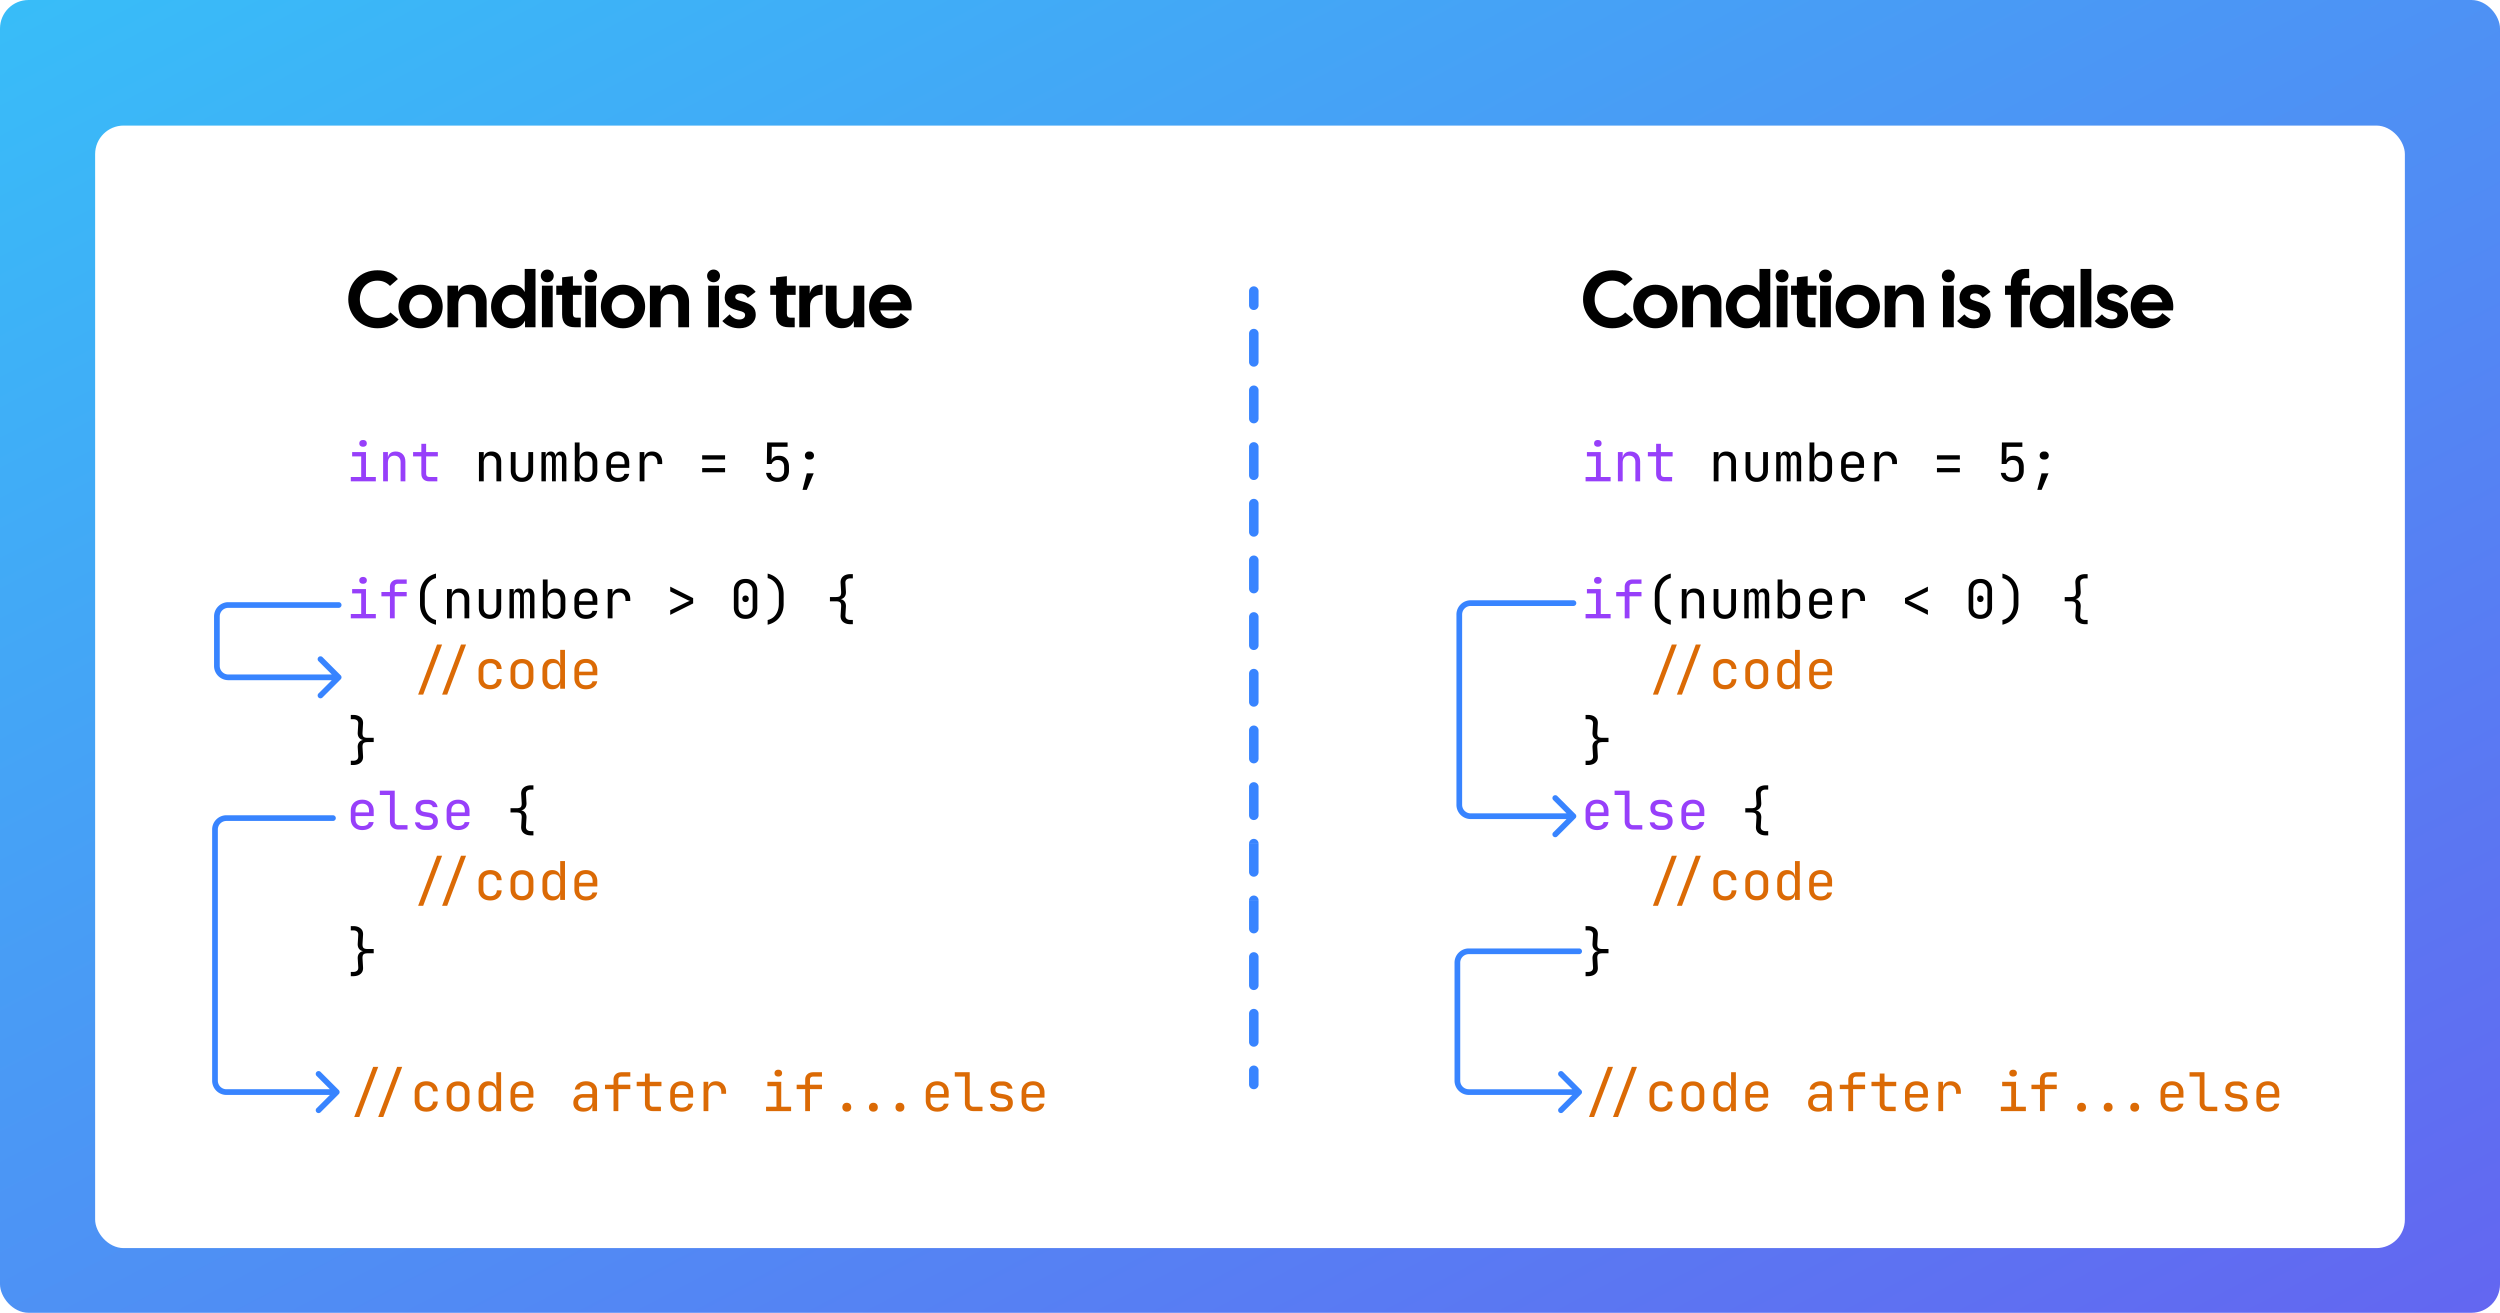 <svg width="1314" height="690" fill="none" xmlns="http://www.w3.org/2000/svg"><rect width="1314" height="690" rx="15" fill="url(#prefix__paint0_linear_855_160)"/><g filter="url(#prefix__filter0_d_855_160)"><rect x="50" y="50" width="1214" height="590" rx="15" fill="#fff"/><path d="M661.5 137a2.5 2.5 0 10-5 0h5zm-5 417a2.5 2.5 0 105 0h-5zm0-409.554a2.5 2.5 0 105 0h-5zm5 14.893a2.5 2.5 0 00-5 0h5zm-5 14.893a2.5 2.5 0 105 0h-5zm5 14.893a2.5 2.5 0 10-5 0h5zm-5 14.893a2.5 2.5 0 105 0h-5zm5 14.893a2.5 2.5 0 10-5 0h5zm-5 14.893a2.5 2.5 0 005 0h-5zm5 14.892a2.5 2.5 0 00-5 0h5zm-5 14.893a2.5 2.5 0 105 0h-5zm5 14.893a2.5 2.5 0 10-5 0h5zm-5 14.893a2.5 2.5 0 105 0h-5zm5 14.893a2.5 2.5 0 10-5 0h5zm-5 14.893a2.5 2.5 0 005 0h-5zm5 14.893a2.5 2.5 0 10-5 0h5zm-5 14.892a2.5 2.5 0 105 0h-5zm5 14.893a2.5 2.5 0 00-5 0h5zm-5 14.893a2.5 2.5 0 105 0h-5zm5 14.893a2.5 2.5 0 10-5 0h5zm-5 14.893a2.5 2.5 0 105 0h-5zm5 14.893a2.5 2.5 0 10-5 0h5zm-5 14.893a2.5 2.5 0 005 0h-5zm5 14.892a2.5 2.5 0 00-5 0h5zm-5 14.893a2.5 2.5 0 105 0h-5zm5 14.893a2.5 2.5 0 10-5 0h5zm-5 14.893a2.5 2.5 0 105 0h-5zm5 14.893a2.5 2.5 0 10-5 0h5zm-5 14.893a2.5 2.5 0 005 0h-5zm5 14.893a2.5 2.5 0 10-5 0h5zM656.5 137v7.446h5V137h-5zm0 22.339v14.893h5v-14.893h-5zm0 29.786v14.893h5v-14.893h-5zm0 29.786v14.893h5v-14.893h-5zm0 29.785v14.893h5v-14.893h-5zm0 29.786v14.893h5v-14.893h-5zm0 29.786v14.893h5v-14.893h-5zm0 29.786v14.892h5v-14.892h-5zm0 29.785v14.893h5v-14.893h-5zm0 29.786v14.893h5v-14.893h-5zm0 29.786v14.893h5v-14.893h-5zm0 29.785v14.893h5v-14.893h-5zm0 29.786v14.893h5v-14.893h-5zm0 29.786v14.893h5v-14.893h-5zm0 29.786V554h5v-7.446h-5zM178 303.5a1.5 1.5 0 000-3v3zm1.061 37.561a1.502 1.502 0 000-2.122l-9.546-9.546a1.502 1.502 0 00-2.122 0 1.502 1.502 0 000 2.122l8.486 8.485-8.486 8.485a1.502 1.502 0 000 2.122 1.502 1.502 0 002.122 0l9.546-9.546zM178 300.5h-58v3h58v-3zm-65.5 7.5v26h3v-26h-3zm7.5 33.5h58v-3h-58v3zm-7.5-7.5a7.5 7.5 0 007.5 7.5v-3a4.5 4.5 0 01-4.5-4.5h-3zm7.5-33.5a7.5 7.5 0 00-7.5 7.5h3a4.5 4.5 0 014.5-4.5v-3zM175 415.5a1.5 1.5 0 000-3v3zm3.061 143.561a1.502 1.502 0 000-2.122l-9.546-9.546a1.502 1.502 0 00-2.122 0 1.502 1.502 0 000 2.122l8.486 8.485-8.486 8.485a1.502 1.502 0 000 2.122 1.502 1.502 0 002.122 0l9.546-9.546zM175 412.5h-56v3h56v-3zm-63.5 7.5v132h3V420h-3zm7.5 139.5h58v-3h-58v3zm-7.5-7.5a7.5 7.5 0 007.5 7.5v-3a4.5 4.5 0 01-4.5-4.5h-3zm7.5-139.5a7.5 7.5 0 00-7.5 7.5h3a4.5 4.5 0 014.5-4.5v-3z" fill="#3884FF"/><path d="M184.38 237v-2.296h5.46v-10.808h-4.76V221.6h7.28v13.104h5.18V237h-13.16zm6.44-18.172c-.616 0-1.101-.159-1.456-.476-.355-.317-.532-.747-.532-1.288 0-.56.177-.999.532-1.316.355-.336.84-.504 1.456-.504s1.101.168 1.456.504c.355.317.532.756.532 1.316 0 .541-.177.971-.532 1.288-.355.317-.84.476-1.456.476zM201.365 237v-15.4h2.52v2.94h.028c.131-1.027.551-1.82 1.26-2.38.709-.56 1.652-.84 2.828-.84 1.549 0 2.781.476 3.696 1.428s1.372 2.249 1.372 3.892V237h-2.52v-10.08c0-1.101-.299-1.941-.896-2.52-.579-.597-1.372-.896-2.38-.896-1.045 0-1.876.317-2.492.952-.597.635-.896 1.549-.896 2.744v9.8h-2.52zm24.293 0c-1.325 0-2.361-.355-3.108-1.064-.728-.709-1.092-1.708-1.092-2.996v-9.044h-4.34V221.6h4.34v-4.34h2.52v4.34h6.16v2.296h-6.16v9.044c0 1.176.56 1.764 1.68 1.764h4.2V237h-4.2z" fill="#973FFA"/><path d="M251.732 237v-15.4h2.52v2.94h.028c.131-1.027.551-1.82 1.26-2.38.71-.56 1.652-.84 2.828-.84 1.55 0 2.782.476 3.696 1.428.915.952 1.372 2.249 1.372 3.892V237h-2.52v-10.08c0-1.101-.298-1.941-.896-2.52-.578-.597-1.372-.896-2.38-.896-1.045 0-1.876.317-2.492.952-.597.635-.896 1.549-.896 2.744v9.8h-2.52zm22.585.28c-1.773 0-3.192-.523-4.256-1.568-1.064-1.064-1.596-2.501-1.596-4.312v-9.8h2.52v9.8c0 1.157.299 2.063.896 2.716.598.635 1.41.952 2.436.952 1.046 0 1.867-.317 2.464-.952.616-.653.924-1.559.924-2.716v-9.8h2.52v9.8c0 1.811-.541 3.248-1.624 4.312-1.082 1.045-2.51 1.568-4.284 1.568zm10.265-.28v-15.4h2.212v1.848h.168c.112-.653.383-1.167.812-1.54.448-.392 1.008-.588 1.68-.588 1.326 0 2.166.709 2.52 2.128h.112c.112-.653.392-1.167.84-1.54.467-.392 1.036-.588 1.708-.588.971 0 1.718.364 2.24 1.092.542.728.812 1.689.812 2.884V237h-2.324v-11.732c0-.635-.14-1.129-.42-1.484-.261-.355-.653-.532-1.176-.532-.504 0-.905.177-1.204.532-.28.336-.42.821-.42 1.456V237h-2.016v-11.732c0-.653-.149-1.148-.448-1.484-.28-.355-.681-.532-1.204-.532-.522 0-.914.177-1.176.532-.261.336-.392.821-.392 1.456V237h-2.324zm24.237.28c-1.157 0-2.109-.28-2.856-.84-.746-.579-1.185-1.372-1.316-2.38h-.028V237h-2.52v-20.44h2.52v4.48l-.056 3.5h.084c.131-.989.57-1.773 1.316-2.352.747-.579 1.699-.868 2.856-.868 1.55 0 2.791.513 3.724 1.54.934 1.027 1.4 2.427 1.4 4.2v4.508c0 1.755-.466 3.145-1.4 4.172-.933 1.027-2.174 1.54-3.724 1.54zm-.84-2.184c1.064 0 1.904-.317 2.52-.952.616-.635.924-1.549.924-2.744v-4.2c0-1.195-.308-2.109-.924-2.744-.616-.635-1.456-.952-2.52-.952-1.026 0-1.848.327-2.464.98-.597.653-.896 1.559-.896 2.716v4.2c0 1.157.299 2.063.896 2.716.616.653 1.438.98 2.464.98zm16.734 2.184c-1.214 0-2.278-.243-3.192-.728a5.268 5.268 0 01-2.1-2.044c-.486-.896-.728-1.932-.728-3.108v-4.2c0-1.195.242-2.231.728-3.108a5.268 5.268 0 012.1-2.044c.914-.485 1.978-.728 3.192-.728 1.213 0 2.268.243 3.164.728a5.049 5.049 0 012.1 2.044c.504.877.756 1.913.756 3.108v2.716h-9.576v1.484c0 1.213.308 2.147.924 2.8.616.635 1.493.952 2.632.952.97 0 1.754-.168 2.352-.504a2.226 2.226 0 001.092-1.568h2.52c-.168 1.288-.803 2.315-1.904 3.08-1.083.747-2.436 1.12-4.06 1.12zm-3.556-9.268h7.112v-.812c0-1.213-.308-2.147-.924-2.8-.598-.653-1.475-.98-2.632-.98-1.139 0-2.016.327-2.632.98-.616.653-.924 1.587-.924 2.8v.812zM336.21 237v-15.4h2.464v2.744c.504-2.016 1.857-3.024 4.06-3.024 1.624 0 2.912.513 3.864 1.54.97 1.008 1.456 2.38 1.456 4.116v.924h-2.52v-.7c0-1.213-.299-2.137-.896-2.772-.579-.653-1.41-.98-2.492-.98-1.064 0-1.904.327-2.52.98-.598.653-.896 1.577-.896 2.772v9.8h-2.52zm32.85-11.48v-2.24h12.04v2.24h-12.04zm0 6.72V230h12.04v2.24h-12.04zm39.542 5.04c-1.662 0-3.024-.429-4.088-1.288s-1.69-2.016-1.876-3.472h2.52c.093.803.438 1.428 1.036 1.876.597.429 1.409.644 2.436.644 1.176 0 2.053-.317 2.632-.952.597-.635.896-1.531.896-2.688v-1.988c0-1.157-.299-2.053-.896-2.688-.579-.635-1.447-.952-2.604-.952-.728 0-1.363.196-1.904.588a3.15 3.15 0 00-1.176 1.512h-2.52l.14-11.312h10.752v2.296h-8.316l-.084 6.804h.112c.168-.653.578-1.167 1.232-1.54.672-.373 1.512-.56 2.52-.56 1.661-.019 2.949.495 3.864 1.54.933 1.027 1.4 2.464 1.4 4.312v1.988c0 1.811-.532 3.248-1.596 4.312-1.064 1.045-2.558 1.568-4.48 1.568zm16.565-11.76c-.616 0-1.12-.196-1.512-.588-.392-.392-.588-.896-.588-1.512 0-.597.196-1.092.588-1.484a2.055 2.055 0 011.512-.616h.56c.597 0 1.092.205 1.484.616.411.392.616.887.616 1.484 0 .616-.196 1.12-.588 1.512-.392.392-.896.588-1.512.588h-.56zm-3.36 15.96l2.24-8.708h3.64l-3.64 8.708h-2.24z" fill="#000"/><path d="M184.38 309v-2.296h5.46v-10.808h-4.76V293.6h7.28v13.104h5.18V309h-13.16zm6.44-18.172c-.616 0-1.101-.159-1.456-.476-.355-.317-.532-.747-.532-1.288 0-.56.177-.999.532-1.316.355-.336.84-.504 1.456-.504s1.101.168 1.456.504c.355.317.532.756.532 1.316 0 .541-.177.971-.532 1.288-.355.317-.84.476-1.456.476zM204.949 309v-11.564h-4.48v-2.296h4.48v-2.66c0-1.213.383-2.165 1.148-2.856.765-.709 1.82-1.064 3.164-1.064h4.508v2.296h-4.508c-1.195 0-1.792.541-1.792 1.624v2.66h6.3v2.296h-6.3V309h-2.52zM190.4 420.28c-1.213 0-2.277-.243-3.192-.728a5.268 5.268 0 01-2.1-2.044c-.485-.896-.728-1.932-.728-3.108v-4.2c0-1.195.243-2.231.728-3.108a5.268 5.268 0 012.1-2.044c.915-.485 1.979-.728 3.192-.728s2.268.243 3.164.728a5.037 5.037 0 012.1 2.044c.504.877.756 1.913.756 3.108v2.716h-9.576v1.484c0 1.213.308 2.147.924 2.8.616.635 1.493.952 2.632.952.971 0 1.755-.168 2.352-.504a2.226 2.226 0 001.092-1.568h2.52c-.168 1.288-.803 2.315-1.904 3.08-1.083.747-2.436 1.12-4.06 1.12zm-3.556-9.268h7.112v-.812c0-1.213-.308-2.147-.924-2.8-.597-.653-1.475-.98-2.632-.98-1.139 0-2.016.327-2.632.98-.616.653-.924 1.587-.924 2.8v.812zM209.429 420c-1.363 0-2.455-.392-3.276-1.176-.803-.803-1.204-1.857-1.204-3.164v-13.804h-5.32v-2.296h7.84v16.1c0 .635.177 1.139.532 1.512.355.355.831.532 1.428.532h4.76V420h-4.76zm14.073.224c-1.587 0-2.847-.355-3.78-1.064-.933-.728-1.475-1.708-1.624-2.94h2.52c.112.541.411.971.896 1.288.504.317 1.167.476 1.988.476h1.176c.989 0 1.727-.196 2.212-.588.485-.411.728-.952.728-1.624 0-1.269-.868-2.044-2.604-2.324l-2.072-.336c-1.512-.261-2.641-.728-3.388-1.4-.728-.691-1.092-1.689-1.092-2.996 0-1.381.439-2.445 1.316-3.192.877-.765 2.193-1.148 3.948-1.148h1.064c1.475 0 2.66.345 3.556 1.036.896.691 1.437 1.624 1.624 2.8h-2.52c-.112-.485-.392-.868-.84-1.148-.448-.299-1.055-.448-1.82-.448h-1.064c-.952 0-1.652.177-2.1.532-.429.355-.644.887-.644 1.596 0 .635.187 1.101.56 1.4.373.299.961.513 1.764.644l2.072.336c1.661.261 2.865.747 3.612 1.456.765.709 1.148 1.736 1.148 3.08 0 1.419-.457 2.539-1.372 3.36-.896.803-2.259 1.204-4.088 1.204h-1.176zm17.265.056c-1.213 0-2.277-.243-3.192-.728a5.268 5.268 0 01-2.1-2.044c-.485-.896-.728-1.932-.728-3.108v-4.2c0-1.195.243-2.231.728-3.108a5.268 5.268 0 012.1-2.044c.915-.485 1.979-.728 3.192-.728 1.214 0 2.268.243 3.164.728a5.037 5.037 0 012.1 2.044c.504.877.756 1.913.756 3.108v2.716h-9.576v1.484c0 1.213.308 2.147.924 2.8.616.635 1.494.952 2.632.952.971 0 1.755-.168 2.352-.504a2.22 2.22 0 001.092-1.568h2.52c-.168 1.288-.802 2.315-1.904 3.08-1.082.747-2.436 1.12-4.06 1.12zm-3.556-9.268h7.112v-.812c0-1.213-.308-2.147-.924-2.8-.597-.653-1.474-.98-2.632-.98-1.138 0-2.016.327-2.632.98-.616.653-.924 1.587-.924 2.8v.812z" fill="#973FFA"/><path d="M229.158 312.36c-2.651-.653-4.713-1.941-6.188-3.864-1.475-1.923-2.212-4.275-2.212-7.056v-5.04c0-1.829.336-3.481 1.008-4.956a10.561 10.561 0 012.912-3.78c1.269-1.027 2.763-1.755 4.48-2.184v2.38a6.825 6.825 0 00-3.108 1.624c-.877.784-1.559 1.764-2.044 2.94-.485 1.176-.728 2.501-.728 3.976v5.04c0 1.437.233 2.744.7 3.92.485 1.176 1.167 2.156 2.044 2.94a7.326 7.326 0 003.136 1.568v2.492zm5.785-3.36v-15.4h2.52v2.94h.028c.131-1.027.551-1.82 1.26-2.38.71-.56 1.652-.84 2.828-.84 1.55 0 2.782.476 3.696 1.428.915.952 1.372 2.249 1.372 3.892V309h-2.52v-10.08c0-1.101-.298-1.941-.896-2.52-.578-.597-1.372-.896-2.38-.896-1.045 0-1.876.317-2.492.952-.597.635-.896 1.549-.896 2.744v9.8h-2.52zm22.585.28c-1.773 0-3.192-.523-4.256-1.568-1.064-1.064-1.596-2.501-1.596-4.312v-9.8h2.52v9.8c0 1.157.299 2.063.896 2.716.598.635 1.41.952 2.436.952 1.046 0 1.867-.317 2.464-.952.616-.653.924-1.559.924-2.716v-9.8h2.52v9.8c0 1.811-.541 3.248-1.624 4.312-1.082 1.045-2.51 1.568-4.284 1.568zm10.265-.28v-15.4h2.212v1.848h.168c.112-.653.383-1.167.812-1.54.448-.392 1.008-.588 1.68-.588 1.326 0 2.166.709 2.52 2.128h.112c.112-.653.392-1.167.84-1.54.467-.392 1.036-.588 1.708-.588.971 0 1.718.364 2.24 1.092.542.728.812 1.689.812 2.884V309h-2.324v-11.732c0-.635-.14-1.129-.42-1.484-.261-.355-.653-.532-1.176-.532-.504 0-.905.177-1.204.532-.28.336-.42.821-.42 1.456V309h-2.016v-11.732c0-.653-.149-1.148-.448-1.484-.28-.355-.681-.532-1.204-.532-.522 0-.914.177-1.176.532-.261.336-.392.821-.392 1.456V309h-2.324zm24.237.28c-1.157 0-2.109-.28-2.856-.84-.746-.579-1.185-1.372-1.316-2.38h-.028V309h-2.52v-20.44h2.52v4.48l-.056 3.5h.084c.131-.989.57-1.773 1.316-2.352.747-.579 1.699-.868 2.856-.868 1.55 0 2.791.513 3.724 1.54.934 1.027 1.4 2.427 1.4 4.2v4.508c0 1.755-.466 3.145-1.4 4.172-.933 1.027-2.174 1.54-3.724 1.54zm-.84-2.184c1.064 0 1.904-.317 2.52-.952.616-.635.924-1.549.924-2.744v-4.2c0-1.195-.308-2.109-.924-2.744-.616-.635-1.456-.952-2.52-.952-1.026 0-1.848.327-2.464.98-.597.653-.896 1.559-.896 2.716v4.2c0 1.157.299 2.063.896 2.716.616.653 1.438.98 2.464.98zm16.733 2.184c-1.213 0-2.277-.243-3.192-.728a5.268 5.268 0 01-2.1-2.044c-.485-.896-.728-1.932-.728-3.108v-4.2c0-1.195.243-2.231.728-3.108a5.268 5.268 0 012.1-2.044c.915-.485 1.979-.728 3.192-.728 1.214 0 2.268.243 3.164.728a5.037 5.037 0 012.1 2.044c.504.877.756 1.913.756 3.108v2.716h-9.576v1.484c0 1.213.308 2.147.924 2.8.616.635 1.494.952 2.632.952.971 0 1.755-.168 2.352-.504a2.22 2.22 0 001.092-1.568h2.52c-.168 1.288-.802 2.315-1.904 3.08-1.082.747-2.436 1.12-4.06 1.12zm-3.556-9.268h7.112v-.812c0-1.213-.308-2.147-.924-2.8-.597-.653-1.474-.98-2.632-.98-1.138 0-2.016.327-2.632.98-.616.653-.924 1.587-.924 2.8v.812zM319.421 309v-15.4h2.464v2.744c.504-2.016 1.857-3.024 4.06-3.024 1.624 0 2.912.513 3.864 1.54.97 1.008 1.456 2.38 1.456 4.116v.924h-2.52v-.7c0-1.213-.299-2.137-.896-2.772-.579-.653-1.41-.98-2.492-.98-1.064 0-1.904.327-2.52.98-.598.653-.896 1.577-.896 2.772v9.8h-2.52zm32.85-1.82v-2.436l8.68-4.256c.354-.168.681-.308.98-.42.317-.131.55-.215.7-.252a6.764 6.764 0 01-.728-.224c-.318-.131-.635-.28-.952-.448l-8.68-4.284v-2.52l12.04 6.02v2.8l-12.04 6.02zm39.598 2.1c-1.886 0-3.388-.541-4.508-1.624-1.102-1.101-1.652-2.567-1.652-4.396v-8.96c0-1.829.55-3.285 1.652-4.368 1.12-1.101 2.622-1.652 4.508-1.652 1.885 0 3.378.551 4.48 1.652 1.12 1.083 1.68 2.539 1.68 4.368v8.96c0 1.213-.252 2.277-.756 3.192a5.313 5.313 0 01-2.156 2.1c-.915.485-1.998.728-3.248.728zm0-2.156c1.12 0 2.016-.355 2.688-1.064.69-.728 1.036-1.661 1.036-2.8v-8.96c0-1.139-.346-2.063-1.036-2.772-.672-.728-1.568-1.092-2.688-1.092s-2.026.364-2.716 1.092c-.672.709-1.008 1.633-1.008 2.772v8.96c0 1.139.336 2.072 1.008 2.8.69.709 1.596 1.064 2.716 1.064zm0-6.692c-.504 0-.915-.159-1.232-.476-.299-.317-.448-.737-.448-1.26 0-.504.149-.905.448-1.204.317-.317.728-.476 1.232-.476s.905.159 1.204.476c.317.299.476.7.476 1.204 0 .523-.159.943-.476 1.26-.299.317-.7.476-1.204.476zm11.609 11.928v-2.492c1.213-.28 2.258-.803 3.136-1.568.877-.784 1.549-1.764 2.016-2.94.485-1.176.728-2.483.728-3.92v-5.04c0-1.475-.243-2.8-.728-3.976-.486-1.176-1.167-2.156-2.044-2.94a6.835 6.835 0 00-3.108-1.624v-2.38c1.736.429 3.229 1.157 4.48 2.184a10.292 10.292 0 012.884 3.78c.69 1.475 1.036 3.127 1.036 4.956v5.04c0 2.781-.738 5.133-2.212 7.056-1.475 1.923-3.538 3.211-6.188 3.864zm43.518-.28c-1.643 0-2.94-.411-3.892-1.232-.933-.803-1.363-1.941-1.288-3.416l.28-4.592c.056-.989-.093-1.699-.448-2.128-.355-.448-1.139-.672-2.352-.672h-3.08v-2.24h3.08c1.213 0 1.997-.215 2.352-.644.355-.448.504-1.167.448-2.156l-.28-4.592c-.075-1.475.355-2.613 1.288-3.416.952-.821 2.249-1.232 3.892-1.232h1.26V288h-1.26c-.877 0-1.549.205-2.016.616-.467.392-.681.989-.644 1.792l.28 4.592c.056 1.064-.168 1.941-.672 2.632-.485.691-1.195 1.12-2.128 1.288.915.168 1.624.597 2.128 1.288.504.691.728 1.568.672 2.632l-.28 4.592c-.037.803.177 1.4.644 1.792.467.411 1.139.616 2.016.616h1.26v2.24h-1.26zm-262.616 74v-2.24h1.26c.877 0 1.549-.205 2.016-.616.467-.392.681-.989.644-1.792l-.28-4.592c-.056-1.064.168-1.941.672-2.632.504-.691 1.213-1.12 2.128-1.288-.933-.168-1.652-.597-2.156-1.288-.485-.691-.7-1.568-.644-2.632l.28-4.592c.037-.803-.177-1.4-.644-1.792-.467-.411-1.139-.616-2.016-.616h-1.26v-2.24h1.26c1.661 0 2.959.411 3.892 1.232.952.803 1.381 1.941 1.288 3.416l-.28 4.592c-.056.989.093 1.708.448 2.156.355.429 1.139.644 2.352.644h3.08v2.24h-3.08c-1.195 0-1.979.224-2.352.672-.355.429-.504 1.139-.448 2.128l.28 4.592c.093 1.475-.336 2.613-1.288 3.416-.933.821-2.231 1.232-3.892 1.232h-1.26zm94.725 37c-1.642 0-2.94-.411-3.892-1.232-.933-.803-1.362-1.941-1.288-3.416l.28-4.592c.056-.989-.093-1.699-.448-2.128-.354-.448-1.138-.672-2.352-.672h-3.08v-2.24h3.08c1.214 0 1.998-.215 2.352-.644.355-.448.504-1.167.448-2.156l-.28-4.592c-.074-1.475.355-2.613 1.288-3.416.952-.821 2.25-1.232 3.892-1.232h1.26V399h-1.26c-.877 0-1.549.205-2.016.616-.466.392-.681.989-.644 1.792l.28 4.592c.056 1.064-.168 1.941-.672 2.632-.485.691-1.194 1.12-2.128 1.288.915.168 1.624.597 2.128 1.288.504.691.728 1.568.672 2.632l-.28 4.592c-.037.803.178 1.4.644 1.792.467.411 1.139.616 2.016.616h1.26v2.24h-1.26zm-94.725 74v-2.24h1.26c.877 0 1.549-.205 2.016-.616.467-.392.681-.989.644-1.792l-.28-4.592c-.056-1.064.168-1.941.672-2.632.504-.691 1.213-1.12 2.128-1.288-.933-.168-1.652-.597-2.156-1.288-.485-.691-.7-1.568-.644-2.632l.28-4.592c.037-.803-.177-1.4-.644-1.792-.467-.411-1.139-.616-2.016-.616h-1.26v-2.24h1.26c1.661 0 2.959.411 3.892 1.232.952.803 1.381 1.941 1.288 3.416l-.28 4.592c-.056.989.093 1.708.448 2.156.355.429 1.139.644 2.352.644h3.08v2.24h-3.08c-1.195 0-1.979.224-2.352.672-.355.429-.504 1.139-.448 2.128l.28 4.592c.093 1.475-.336 2.613-1.288 3.416-.933.821-2.231 1.232-3.892 1.232h-1.26z" fill="#000"/><path d="M232.367 349.08l9.94-26.32h2.66l-9.94 26.32h-2.66zm-12.6 0l9.94-26.32h2.66l-9.94 26.32h-2.66zm37.901-2.8c-1.866 0-3.36-.523-4.48-1.568-1.101-1.045-1.652-2.483-1.652-4.312v-4.2c0-1.829.551-3.267 1.652-4.312 1.12-1.045 2.614-1.568 4.48-1.568 1.774 0 3.202.476 4.284 1.428 1.083.952 1.652 2.249 1.708 3.892h-2.52c-.056-.989-.392-1.745-1.008-2.268-.597-.541-1.418-.812-2.464-.812-1.101 0-1.978.317-2.632.952-.653.616-.98 1.503-.98 2.66v4.228c0 1.157.327 2.053.98 2.688.654.635 1.531.952 2.632.952 1.046 0 1.867-.271 2.464-.812.616-.541.952-1.297 1.008-2.268h2.52c-.056 1.643-.625 2.94-1.708 3.892-1.082.952-2.51 1.428-4.284 1.428zm16.677-.056c-1.829 0-3.294-.523-4.396-1.568-1.082-1.045-1.624-2.483-1.624-4.312v-4.088c0-1.829.542-3.267 1.624-4.312 1.102-1.045 2.567-1.568 4.396-1.568 1.83 0 3.286.523 4.368 1.568 1.102 1.027 1.652 2.455 1.652 4.284v4.116c0 1.829-.55 3.267-1.652 4.312-1.082 1.045-2.538 1.568-4.368 1.568zm0-2.24c1.102 0 1.96-.308 2.576-.924.616-.616.924-1.521.924-2.716v-4.088c0-1.195-.308-2.1-.924-2.716-.616-.616-1.474-.924-2.576-.924-1.082 0-1.941.308-2.576.924-.616.616-.924 1.521-.924 2.716v4.088c0 1.195.308 2.1.924 2.716.635.616 1.494.924 2.576.924zm15.893 2.296c-1.53 0-2.772-.513-3.724-1.54-.933-1.027-1.4-2.417-1.4-4.172v-4.508c0-1.773.467-3.173 1.4-4.2.934-1.027 2.175-1.54 3.724-1.54 1.158 0 2.11.289 2.856.868.747.579 1.186 1.363 1.316 2.352h.084l-.056-3.5v-4.48h2.52V346h-2.52v-2.94h-.028c-.13 1.008-.569 1.801-1.316 2.38-.746.56-1.698.84-2.856.84zm.84-2.184c1.046 0 1.867-.327 2.464-.98.598-.653.896-1.559.896-2.716v-4.2c0-1.157-.298-2.063-.896-2.716-.597-.653-1.418-.98-2.464-.98-1.064 0-1.904.317-2.52.952-.616.635-.924 1.549-.924 2.744v4.2c0 1.195.308 2.109.924 2.744.616.635 1.456.952 2.52.952zm16.845 2.184c-1.213 0-2.277-.243-3.192-.728a5.268 5.268 0 01-2.1-2.044c-.485-.896-.728-1.932-.728-3.108v-4.2c0-1.195.243-2.231.728-3.108a5.268 5.268 0 012.1-2.044c.915-.485 1.979-.728 3.192-.728 1.214 0 2.268.243 3.164.728a5.037 5.037 0 012.1 2.044c.504.877.756 1.913.756 3.108v2.716h-9.576v1.484c0 1.213.308 2.147.924 2.8.616.635 1.494.952 2.632.952.971 0 1.755-.168 2.352-.504a2.22 2.22 0 001.092-1.568h2.52c-.168 1.288-.802 2.315-1.904 3.08-1.082.747-2.436 1.12-4.06 1.12zm-3.556-9.268h7.112v-.812c0-1.213-.308-2.147-.924-2.8-.597-.653-1.474-.98-2.632-.98-1.138 0-2.016.327-2.632.98-.616.653-.924 1.587-.924 2.8v.812zm-72 123.068l9.94-26.32h2.66l-9.94 26.32h-2.66zm-12.6 0l9.94-26.32h2.66l-9.94 26.32h-2.66zm37.901-2.8c-1.866 0-3.36-.523-4.48-1.568-1.101-1.045-1.652-2.483-1.652-4.312v-4.2c0-1.829.551-3.267 1.652-4.312 1.12-1.045 2.614-1.568 4.48-1.568 1.774 0 3.202.476 4.284 1.428 1.083.952 1.652 2.249 1.708 3.892h-2.52c-.056-.989-.392-1.745-1.008-2.268-.597-.541-1.418-.812-2.464-.812-1.101 0-1.978.317-2.632.952-.653.616-.98 1.503-.98 2.66v4.228c0 1.157.327 2.053.98 2.688.654.635 1.531.952 2.632.952 1.046 0 1.867-.271 2.464-.812.616-.541.952-1.297 1.008-2.268h2.52c-.056 1.643-.625 2.94-1.708 3.892-1.082.952-2.51 1.428-4.284 1.428zm16.677-.056c-1.829 0-3.294-.523-4.396-1.568-1.082-1.045-1.624-2.483-1.624-4.312v-4.088c0-1.829.542-3.267 1.624-4.312 1.102-1.045 2.567-1.568 4.396-1.568 1.83 0 3.286.523 4.368 1.568 1.102 1.027 1.652 2.455 1.652 4.284v4.116c0 1.829-.55 3.267-1.652 4.312-1.082 1.045-2.538 1.568-4.368 1.568zm0-2.24c1.102 0 1.96-.308 2.576-.924.616-.616.924-1.521.924-2.716v-4.088c0-1.195-.308-2.1-.924-2.716-.616-.616-1.474-.924-2.576-.924-1.082 0-1.941.308-2.576.924-.616.616-.924 1.521-.924 2.716v4.088c0 1.195.308 2.1.924 2.716.635.616 1.494.924 2.576.924zm15.893 2.296c-1.53 0-2.772-.513-3.724-1.54-.933-1.027-1.4-2.417-1.4-4.172v-4.508c0-1.773.467-3.173 1.4-4.2.934-1.027 2.175-1.54 3.724-1.54 1.158 0 2.11.289 2.856.868.747.579 1.186 1.363 1.316 2.352h.084l-.056-3.5v-4.48h2.52V457h-2.52v-2.94h-.028c-.13 1.008-.569 1.801-1.316 2.38-.746.56-1.698.84-2.856.84zm.84-2.184c1.046 0 1.867-.327 2.464-.98.598-.653.896-1.559.896-2.716v-4.2c0-1.157-.298-2.063-.896-2.716-.597-.653-1.418-.98-2.464-.98-1.064 0-1.904.317-2.52.952-.616.635-.924 1.549-.924 2.744v4.2c0 1.195.308 2.109.924 2.744.616.635 1.456.952 2.52.952zm16.845 2.184c-1.213 0-2.277-.243-3.192-.728a5.268 5.268 0 01-2.1-2.044c-.485-.896-.728-1.932-.728-3.108v-4.2c0-1.195.243-2.231.728-3.108a5.268 5.268 0 012.1-2.044c.915-.485 1.979-.728 3.192-.728 1.214 0 2.268.243 3.164.728a5.037 5.037 0 012.1 2.044c.504.877.756 1.913.756 3.108v2.716h-9.576v1.484c0 1.213.308 2.147.924 2.8.616.635 1.494.952 2.632.952.971 0 1.755-.168 2.352-.504a2.22 2.22 0 001.092-1.568h2.52c-.168 1.288-.802 2.315-1.904 3.08-1.082.747-2.436 1.12-4.06 1.12zm-3.556-9.268h7.112v-.812c0-1.213-.308-2.147-.924-2.8-.597-.653-1.474-.98-2.632-.98-1.138 0-2.016.327-2.632.98-.616.653-.924 1.587-.924 2.8v.812zM198.789 571.08l9.94-26.32h2.66l-9.94 26.32h-2.66zm-12.6 0l9.94-26.32h2.66l-9.94 26.32h-2.66zm37.901-2.8c-1.867 0-3.36-.523-4.48-1.568-1.101-1.045-1.652-2.483-1.652-4.312v-4.2c0-1.829.551-3.267 1.652-4.312 1.12-1.045 2.613-1.568 4.48-1.568 1.773 0 3.201.476 4.284 1.428 1.083.952 1.652 2.249 1.708 3.892h-2.52c-.056-.989-.392-1.745-1.008-2.268-.597-.541-1.419-.812-2.464-.812-1.101 0-1.979.317-2.632.952-.653.616-.98 1.503-.98 2.66v4.228c0 1.157.327 2.053.98 2.688.653.635 1.531.952 2.632.952 1.045 0 1.867-.271 2.464-.812.616-.541.952-1.297 1.008-2.268h2.52c-.056 1.643-.625 2.94-1.708 3.892s-2.511 1.428-4.284 1.428zm16.677-.056c-1.829 0-3.294-.523-4.396-1.568-1.082-1.045-1.624-2.483-1.624-4.312v-4.088c0-1.829.542-3.267 1.624-4.312 1.102-1.045 2.567-1.568 4.396-1.568 1.83 0 3.286.523 4.368 1.568 1.102 1.027 1.652 2.455 1.652 4.284v4.116c0 1.829-.55 3.267-1.652 4.312-1.082 1.045-2.538 1.568-4.368 1.568zm0-2.24c1.102 0 1.96-.308 2.576-.924.616-.616.924-1.521.924-2.716v-4.088c0-1.195-.308-2.1-.924-2.716-.616-.616-1.474-.924-2.576-.924-1.082 0-1.941.308-2.576.924-.616.616-.924 1.521-.924 2.716v4.088c0 1.195.308 2.1.924 2.716.635.616 1.494.924 2.576.924zm15.893 2.296c-1.53 0-2.772-.513-3.724-1.54-.933-1.027-1.4-2.417-1.4-4.172v-4.508c0-1.773.467-3.173 1.4-4.2.934-1.027 2.175-1.54 3.724-1.54 1.158 0 2.11.289 2.856.868.747.579 1.186 1.363 1.316 2.352h.084l-.056-3.5v-4.48h2.52V568h-2.52v-2.94h-.028c-.13 1.008-.569 1.801-1.316 2.38-.746.56-1.698.84-2.856.84zm.84-2.184c1.046 0 1.867-.327 2.464-.98.598-.653.896-1.559.896-2.716v-4.2c0-1.157-.298-2.063-.896-2.716-.597-.653-1.418-.98-2.464-.98-1.064 0-1.904.317-2.52.952-.616.635-.924 1.549-.924 2.744v4.2c0 1.195.308 2.109.924 2.744.616.635 1.456.952 2.52.952zm16.845 2.184c-1.213 0-2.277-.243-3.192-.728a5.268 5.268 0 01-2.1-2.044c-.485-.896-.728-1.932-.728-3.108v-4.2c0-1.195.243-2.231.728-3.108a5.268 5.268 0 012.1-2.044c.915-.485 1.979-.728 3.192-.728 1.214 0 2.268.243 3.164.728a5.037 5.037 0 012.1 2.044c.504.877.756 1.913.756 3.108v2.716h-9.576v1.484c0 1.213.308 2.147.924 2.8.616.635 1.494.952 2.632.952.971 0 1.755-.168 2.352-.504a2.22 2.22 0 001.092-1.568h2.52c-.168 1.288-.802 2.315-1.904 3.08-1.082.747-2.436 1.12-4.06 1.12zm-3.556-9.268h7.112v-.812c0-1.213-.308-2.147-.924-2.8-.597-.653-1.474-.98-2.632-.98-1.138 0-2.016.327-2.632.98-.616.653-.924 1.587-.924 2.8v.812zm35.79 9.268c-1.624 0-2.902-.411-3.836-1.232-.933-.84-1.4-1.969-1.4-3.388 0-1.437.467-2.567 1.4-3.388.934-.821 2.194-1.232 3.78-1.232h4.76v-1.54c0-.952-.289-1.68-.868-2.184-.56-.523-1.362-.784-2.408-.784-.914 0-1.68.196-2.296.588-.616.373-.97.887-1.064 1.54h-2.52c.168-1.325.794-2.38 1.876-3.164 1.083-.784 2.436-1.176 4.06-1.176 1.774 0 3.174.457 4.2 1.372 1.027.915 1.54 2.156 1.54 3.724V568h-2.464v-2.94h-.028c-.112.989-.597 1.773-1.456 2.352-.84.579-1.932.868-3.276.868zm.616-1.988c1.195 0 2.175-.299 2.94-.896.766-.597 1.148-1.363 1.148-2.296v-2.184h-4.704c-.84 0-1.502.233-1.988.7-.485.467-.728 1.101-.728 1.904 0 .859.29 1.54.868 2.044.598.485 1.419.728 2.464.728zM322.473 568v-11.564h-4.48v-2.296h4.48v-2.66c0-1.213.382-2.165 1.148-2.856.765-.709 1.82-1.064 3.164-1.064h4.508v2.296h-4.508c-1.195 0-1.792.541-1.792 1.624v2.66h6.3v2.296h-6.3V568h-2.52zm20.709 0c-1.326 0-2.362-.355-3.108-1.064-.728-.709-1.092-1.708-1.092-2.996v-9.044h-4.34V552.6h4.34v-4.34h2.52v4.34h6.16v2.296h-6.16v9.044c0 1.176.56 1.764 1.68 1.764h4.2V568h-4.2zm15.109.28c-1.214 0-2.278-.243-3.192-.728a5.268 5.268 0 01-2.1-2.044c-.486-.896-.728-1.932-.728-3.108v-4.2c0-1.195.242-2.231.728-3.108a5.268 5.268 0 012.1-2.044c.914-.485 1.978-.728 3.192-.728 1.213 0 2.268.243 3.164.728a5.049 5.049 0 012.1 2.044c.504.877.756 1.913.756 3.108v2.716h-9.576v1.484c0 1.213.308 2.147.924 2.8.616.635 1.493.952 2.632.952.97 0 1.754-.168 2.352-.504a2.226 2.226 0 001.092-1.568h2.52c-.168 1.288-.803 2.315-1.904 3.08-1.083.747-2.436 1.12-4.06 1.12zm-3.556-9.268h7.112v-.812c0-1.213-.308-2.147-.924-2.8-.598-.653-1.475-.98-2.632-.98-1.139 0-2.016.327-2.632.98-.616.653-.924 1.587-.924 2.8v.812zM369.788 568v-15.4h2.464v2.744c.504-2.016 1.857-3.024 4.06-3.024 1.624 0 2.912.513 3.864 1.54.97 1.008 1.456 2.38 1.456 4.116v.924h-2.52v-.7c0-1.213-.299-2.137-.896-2.772-.579-.653-1.41-.98-2.492-.98-1.064 0-1.904.327-2.52.98-.598.653-.896 1.577-.896 2.772v9.8h-2.52zm32.85 0v-2.296h5.46v-10.808h-4.76V552.6h7.28v13.104h5.18V568h-13.16zm6.44-18.172c-.616 0-1.102-.159-1.456-.476-.355-.317-.532-.747-.532-1.288 0-.56.177-.999.532-1.316.354-.336.84-.504 1.456-.504s1.101.168 1.456.504c.354.317.532.756.532 1.316 0 .541-.178.971-.532 1.288-.355.317-.84.476-1.456.476zM423.207 568v-11.564h-4.48v-2.296h4.48v-2.66c0-1.213.383-2.165 1.148-2.856.765-.709 1.82-1.064 3.164-1.064h4.508v2.296h-4.508c-1.195 0-1.792.541-1.792 1.624v2.66h6.3v2.296h-6.3V568h-2.52zm21.863.28c-.709 0-1.269-.205-1.68-.616-.429-.411-.644-.961-.644-1.652 0-.728.215-1.307.644-1.736.411-.429.971-.644 1.68-.644s1.279.215 1.708.644c.411.429.616 1.008.616 1.736 0 .691-.205 1.241-.616 1.652-.429.411-.999.616-1.708.616zm13.972 0c-.709 0-1.269-.205-1.68-.616-.429-.411-.644-.961-.644-1.652 0-.728.215-1.307.644-1.736.411-.429.971-.644 1.68-.644s1.279.215 1.708.644c.411.429.616 1.008.616 1.736 0 .691-.205 1.241-.616 1.652-.429.411-.999.616-1.708.616zm13.972 0c-.709 0-1.279-.205-1.708-.616-.411-.411-.616-.961-.616-1.652 0-.728.205-1.307.616-1.736.429-.429.999-.644 1.708-.644s1.269.215 1.68.644c.429.429.644 1.008.644 1.736 0 .691-.215 1.241-.644 1.652-.411.411-.971.616-1.68.616zm19.589 0c-1.213 0-2.277-.243-3.192-.728a5.268 5.268 0 01-2.1-2.044c-.485-.896-.728-1.932-.728-3.108v-4.2c0-1.195.243-2.231.728-3.108a5.268 5.268 0 012.1-2.044c.915-.485 1.979-.728 3.192-.728s2.268.243 3.164.728a5.037 5.037 0 012.1 2.044c.504.877.756 1.913.756 3.108v2.716h-9.576v1.484c0 1.213.308 2.147.924 2.8.616.635 1.493.952 2.632.952.971 0 1.755-.168 2.352-.504a2.226 2.226 0 001.092-1.568h2.52c-.168 1.288-.803 2.315-1.904 3.08-1.083.747-2.436 1.12-4.06 1.12zm-3.556-9.268h7.112v-.812c0-1.213-.308-2.147-.924-2.8-.597-.653-1.475-.98-2.632-.98-1.139 0-2.016.327-2.632.98-.616.653-.924 1.587-.924 2.8v.812zM511.632 568c-1.362 0-2.454-.392-3.276-1.176-.802-.803-1.204-1.857-1.204-3.164v-13.804h-5.32v-2.296h7.84v16.1c0 .635.178 1.139.532 1.512.355.355.831.532 1.428.532h4.76V568h-4.76zm14.073.224c-1.586 0-2.846-.355-3.78-1.064-.933-.728-1.474-1.708-1.624-2.94h2.52c.112.541.411.971.896 1.288.504.317 1.167.476 1.988.476h1.176c.99 0 1.727-.196 2.212-.588.486-.411.728-.952.728-1.624 0-1.269-.868-2.044-2.604-2.324l-2.072-.336c-1.512-.261-2.641-.728-3.388-1.4-.728-.691-1.092-1.689-1.092-2.996 0-1.381.439-2.445 1.316-3.192.878-.765 2.194-1.148 3.948-1.148h1.064c1.475 0 2.66.345 3.556 1.036.896.691 1.438 1.624 1.624 2.8h-2.52c-.112-.485-.392-.868-.84-1.148-.448-.299-1.054-.448-1.82-.448h-1.064c-.952 0-1.652.177-2.1.532-.429.355-.644.887-.644 1.596 0 .635.187 1.101.56 1.4.374.299.962.513 1.764.644l2.072.336c1.662.261 2.866.747 3.612 1.456.766.709 1.148 1.736 1.148 3.08 0 1.419-.457 2.539-1.372 3.36-.896.803-2.258 1.204-4.088 1.204h-1.176zm17.265.056c-1.213 0-2.277-.243-3.192-.728a5.268 5.268 0 01-2.1-2.044c-.485-.896-.728-1.932-.728-3.108v-4.2c0-1.195.243-2.231.728-3.108a5.268 5.268 0 012.1-2.044c.915-.485 1.979-.728 3.192-.728 1.214 0 2.268.243 3.164.728a5.037 5.037 0 012.1 2.044c.504.877.756 1.913.756 3.108v2.716h-9.576v1.484c0 1.213.308 2.147.924 2.8.616.635 1.494.952 2.632.952.971 0 1.755-.168 2.352-.504a2.22 2.22 0 001.092-1.568h2.52c-.168 1.288-.802 2.315-1.904 3.08-1.082.747-2.436 1.12-4.06 1.12zm-3.556-9.268h7.112v-.812c0-1.213-.308-2.147-.924-2.8-.597-.653-1.474-.98-2.632-.98-1.138 0-2.016.327-2.632.98-.616.653-.924 1.587-.924 2.8v.812z" fill="#DB6A05"/><path d="M198.38 156.546c5.124 0 8.904-1.974 11.13-4.662l-4.284-3.654c-1.722 1.89-3.864 2.856-6.72 2.856-5.796 0-9.366-4.368-9.366-9.744 0-5.376 3.57-9.828 9.24-9.828 2.646 0 4.83.924 6.594 2.772l4.158-3.612c-2.646-3.15-5.964-4.62-10.752-4.62-9.072 0-15.33 6.846-15.33 15.288 0 8.4 6.594 15.204 15.33 15.204zm22.672 0c6.762 0 11.634-5.124 11.634-11.424s-4.872-11.466-11.634-11.466c-6.762 0-11.634 5.166-11.634 11.466 0 6.3 4.872 11.424 11.634 11.424zm-5.964-11.424c0-3.402 2.352-6.3 5.964-6.3 3.612 0 5.964 2.898 5.964 6.3 0 3.402-2.352 6.258-5.964 6.258-3.612 0-5.964-2.856-5.964-6.258zM235.196 156h5.67v-11.97c0-3.78 2.142-5.418 4.536-5.418 2.814 0 4.704 1.638 4.704 5.418V156h5.67v-13.356c0-5.502-3.612-8.988-8.316-8.988-3.36 0-5.544 1.26-6.678 3.696v-3.192h-5.586V156zm33.702.546c3.906 0 5.88-1.638 7.056-4.116V156h5.502v-30.66h-5.67v12.18c-1.176-2.31-3.15-3.822-6.888-3.822-6.006 0-10.794 5.166-10.794 11.466 0 6.3 4.788 11.382 10.794 11.382zm-5.124-11.424c0-3.402 2.436-6.3 6.048-6.3 3.738 0 6.132 2.94 6.132 6.342 0 3.402-2.394 6.258-6.132 6.258-3.612 0-6.048-2.982-6.048-6.3zM284.825 156h5.67v-21.84h-5.67V156zm-.588-27.006c0 1.848 1.47 3.36 3.402 3.36 1.974 0 3.402-1.47 3.402-3.36 0-1.806-1.428-3.318-3.402-3.318-1.932 0-3.402 1.512-3.402 3.318zM302.122 156h3.108v-5.04h-2.352c-1.092 0-1.764-.63-1.764-2.016v-9.954h4.62v-4.83h-4.62v-4.998l-5.67.588v4.41h-3.066v4.83h3.066v10.248c0 4.746 2.352 6.762 6.678 6.762zm5.507 0h5.67v-21.84h-5.67V156zm-.588-27.006c0 1.848 1.47 3.36 3.402 3.36 1.974 0 3.402-1.47 3.402-3.36 0-1.806-1.428-3.318-3.402-3.318-1.932 0-3.402 1.512-3.402 3.318zm20.406 27.552c6.762 0 11.634-5.124 11.634-11.424s-4.872-11.466-11.634-11.466c-6.762 0-11.634 5.166-11.634 11.466 0 6.3 4.872 11.424 11.634 11.424zm-5.964-11.424c0-3.402 2.352-6.3 5.964-6.3 3.612 0 5.964 2.898 5.964 6.3 0 3.402-2.352 6.258-5.964 6.258-3.612 0-5.964-2.856-5.964-6.258zM341.59 156h5.67v-11.97c0-3.78 2.142-5.418 4.536-5.418 2.814 0 4.704 1.638 4.704 5.418V156h5.67v-13.356c0-5.502-3.612-8.988-8.316-8.988-3.36 0-5.544 1.26-6.678 3.696v-3.192h-5.586V156zm30.639 0h5.67v-21.84h-5.67V156zm-.588-27.006c0 1.848 1.47 3.36 3.402 3.36 1.974 0 3.402-1.47 3.402-3.36 0-1.806-1.428-3.318-3.402-3.318-1.932 0-3.402 1.512-3.402 3.318zm17.087 27.552c4.83 0 8.484-3.024 8.484-7.056 0-3.276-1.47-5.628-7.812-7.266-2.604-.672-2.94-1.344-2.94-2.1 0-1.344 1.176-1.932 2.73-1.932 1.47 0 2.814.672 3.864 2.352l4.116-3.15c-2.226-2.898-4.578-3.78-8.106-3.78-5.124 0-8.148 2.856-8.148 6.678 0 2.772.882 5.418 6.72 6.804 3.444.798 3.99 1.428 3.99 2.562 0 1.302-1.092 2.268-3.024 2.268-1.848 0-3.528-.882-5.124-2.688l-3.822 3.486c2.394 2.562 5.376 3.822 9.072 3.822zm25.859-.546h3.108v-5.04h-2.352c-1.092 0-1.764-.63-1.764-2.016v-9.954h4.62v-4.83h-4.62v-4.998l-5.67.588v4.41h-3.066v4.83h3.066v10.248c0 4.746 2.352 6.762 6.678 6.762zm5.507 0h5.67v-11.172c0-3.654 2.52-5.838 5.796-5.838h.798v-5.334c-3.78-.21-6.006 1.512-6.762 4.662v-4.158h-5.502V156zm22.256.504c3.402 0 5.376-1.26 6.426-3.78V156h5.502v-21.84h-5.67v11.97c0 3.78-2.142 5.418-4.536 5.418-2.814 0-4.368-1.638-4.368-5.418v-11.97h-5.67v13.356c0 5.502 3.612 8.988 8.316 8.988zm25.731.042c4.326 0 7.98-1.932 9.744-4.662l-4.41-3.318c-1.008 1.68-2.898 2.94-5.334 2.94-2.856 0-4.788-1.806-5.418-4.368h16.338c.126-.714.168-1.386.168-2.016 0-6.3-4.536-11.508-11.088-11.508s-11.298 5.208-11.298 11.508c0 6.3 4.536 11.424 11.298 11.424zm-5.418-13.65c.63-2.604 2.646-4.41 5.334-4.41 2.772 0 4.83 1.974 5.46 4.41h-10.794z" fill="#000"/><path d="M827 302.5a1.5 1.5 0 000-3v3zm1.061 111.561a1.502 1.502 0 000-2.122l-9.546-9.546a1.502 1.502 0 00-2.122 0 1.502 1.502 0 000 2.122l8.486 8.485-8.486 8.485a1.502 1.502 0 000 2.122 1.502 1.502 0 002.122 0l9.546-9.546zM827 299.5h-54v3h54v-3zm-61.5 7.5v100h3V307h-3zm7.5 107.5h54v-3h-54v3zm-7.5-7.5a7.5 7.5 0 007.5 7.5v-3a4.5 4.5 0 01-4.5-4.5h-3zm7.5-107.5a7.5 7.5 0 00-7.5 7.5h3a4.5 4.5 0 014.5-4.5v-3zM830 485.5a1.5 1.5 0 000-3v3zm1.061 73.561a1.502 1.502 0 000-2.122l-9.546-9.546a1.502 1.502 0 00-2.122 0 1.502 1.502 0 000 2.122l8.486 8.485-8.486 8.485a1.502 1.502 0 000 2.122 1.502 1.502 0 002.122 0l9.546-9.546zM830 482.5h-58v3h58v-3zm-65.5 7.5v62h3v-62h-3zm7.5 69.5h58v-3h-58v3zm-7.5-7.5a7.5 7.5 0 007.5 7.5v-3a4.5 4.5 0 01-4.5-4.5h-3zm7.5-69.5a7.5 7.5 0 00-7.5 7.5h3a4.5 4.5 0 014.5-4.5v-3z" fill="#3884FF"/><path d="M833.38 237v-2.296h5.46v-10.808h-4.76V221.6h7.28v13.104h5.18V237h-13.16zm6.44-18.172c-.616 0-1.101-.159-1.456-.476-.355-.317-.532-.747-.532-1.288 0-.56.177-.999.532-1.316.355-.336.84-.504 1.456-.504s1.101.168 1.456.504c.355.317.532.756.532 1.316 0 .541-.177.971-.532 1.288-.355.317-.84.476-1.456.476zM850.365 237v-15.4h2.52v2.94h.028c.131-1.027.551-1.82 1.26-2.38.709-.56 1.652-.84 2.828-.84 1.549 0 2.781.476 3.696 1.428s1.372 2.249 1.372 3.892V237h-2.52v-10.08c0-1.101-.299-1.941-.896-2.52-.579-.597-1.372-.896-2.38-.896-1.045 0-1.876.317-2.492.952-.597.635-.896 1.549-.896 2.744v9.8h-2.52zm24.293 0c-1.325 0-2.361-.355-3.108-1.064-.728-.709-1.092-1.708-1.092-2.996v-9.044h-4.34V221.6h4.34v-4.34h2.52v4.34h6.16v2.296h-6.16v9.044c0 1.176.56 1.764 1.68 1.764h4.2V237h-4.2z" fill="#973FFA"/><path d="M900.732 237v-15.4h2.52v2.94h.028c.131-1.027.551-1.82 1.26-2.38.71-.56 1.652-.84 2.828-.84 1.55 0 2.782.476 3.696 1.428.915.952 1.372 2.249 1.372 3.892V237h-2.52v-10.08c0-1.101-.298-1.941-.896-2.52-.578-.597-1.372-.896-2.38-.896-1.045 0-1.876.317-2.492.952-.597.635-.896 1.549-.896 2.744v9.8h-2.52zm22.585.28c-1.773 0-3.192-.523-4.256-1.568-1.064-1.064-1.596-2.501-1.596-4.312v-9.8h2.52v9.8c0 1.157.299 2.063.896 2.716.598.635 1.41.952 2.436.952 1.046 0 1.867-.317 2.464-.952.616-.653.924-1.559.924-2.716v-9.8h2.52v9.8c0 1.811-.541 3.248-1.624 4.312-1.082 1.045-2.51 1.568-4.284 1.568zm10.265-.28v-15.4h2.212v1.848h.168c.112-.653.383-1.167.812-1.54.448-.392 1.008-.588 1.68-.588 1.326 0 2.166.709 2.52 2.128h.112c.112-.653.392-1.167.84-1.54.467-.392 1.036-.588 1.708-.588.971 0 1.718.364 2.24 1.092.542.728.812 1.689.812 2.884V237h-2.324v-11.732c0-.635-.14-1.129-.42-1.484-.261-.355-.653-.532-1.176-.532-.504 0-.905.177-1.204.532-.28.336-.42.821-.42 1.456V237h-2.016v-11.732c0-.653-.149-1.148-.448-1.484-.28-.355-.681-.532-1.204-.532-.522 0-.914.177-1.176.532-.261.336-.392.821-.392 1.456V237h-2.324zm24.237.28c-1.157 0-2.109-.28-2.856-.84-.746-.579-1.185-1.372-1.316-2.38h-.028V237h-2.52v-20.44h2.52v4.48l-.056 3.5h.084c.131-.989.57-1.773 1.316-2.352.747-.579 1.699-.868 2.856-.868 1.55 0 2.791.513 3.724 1.54.934 1.027 1.4 2.427 1.4 4.2v4.508c0 1.755-.466 3.145-1.4 4.172-.933 1.027-2.174 1.54-3.724 1.54zm-.84-2.184c1.064 0 1.904-.317 2.52-.952.616-.635.924-1.549.924-2.744v-4.2c0-1.195-.308-2.109-.924-2.744-.616-.635-1.456-.952-2.52-.952-1.026 0-1.848.327-2.464.98-.597.653-.896 1.559-.896 2.716v4.2c0 1.157.299 2.063.896 2.716.616.653 1.438.98 2.464.98zm16.734 2.184c-1.214 0-2.278-.243-3.192-.728a5.268 5.268 0 01-2.1-2.044c-.486-.896-.728-1.932-.728-3.108v-4.2c0-1.195.242-2.231.728-3.108a5.268 5.268 0 012.1-2.044c.914-.485 1.978-.728 3.192-.728 1.213 0 2.268.243 3.164.728a5.049 5.049 0 012.1 2.044c.504.877.756 1.913.756 3.108v2.716h-9.576v1.484c0 1.213.308 2.147.924 2.8.616.635 1.493.952 2.632.952.97 0 1.754-.168 2.352-.504a2.226 2.226 0 001.092-1.568h2.52c-.168 1.288-.803 2.315-1.904 3.08-1.083.747-2.436 1.12-4.06 1.12zm-3.556-9.268h7.112v-.812c0-1.213-.308-2.147-.924-2.8-.598-.653-1.475-.98-2.632-.98-1.139 0-2.016.327-2.632.98-.616.653-.924 1.587-.924 2.8v.812zM985.21 237v-15.4h2.464v2.744c.504-2.016 1.857-3.024 4.06-3.024 1.624 0 2.912.513 3.864 1.54.97 1.008 1.456 2.38 1.456 4.116v.924h-2.52v-.7c0-1.213-.299-2.137-.896-2.772-.579-.653-1.41-.98-2.492-.98-1.064 0-1.904.327-2.52.98-.598.653-.896 1.577-.896 2.772v9.8h-2.52zm32.85-11.48v-2.24h12.04v2.24h-12.04zm0 6.72V230h12.04v2.24h-12.04zm39.54 5.04c-1.66 0-3.02-.429-4.09-1.288-1.06-.859-1.69-2.016-1.87-3.472h2.52c.09.803.44 1.428 1.03 1.876.6.429 1.41.644 2.44.644 1.18 0 2.05-.317 2.63-.952.6-.635.9-1.531.9-2.688v-1.988c0-1.157-.3-2.053-.9-2.688-.58-.635-1.44-.952-2.6-.952-.73 0-1.36.196-1.91.588-.54.373-.93.877-1.17 1.512h-2.52l.14-11.312h10.75v2.296h-8.32l-.08 6.804h.11c.17-.653.58-1.167 1.23-1.54.68-.373 1.52-.56 2.52-.56 1.67-.019 2.95.495 3.87 1.54.93 1.027 1.4 2.464 1.4 4.312v1.988c0 1.811-.53 3.248-1.6 4.312-1.06 1.045-2.56 1.568-4.48 1.568zm16.57-11.76c-.62 0-1.12-.196-1.52-.588-.39-.392-.58-.896-.58-1.512 0-.597.19-1.092.58-1.484.42-.411.92-.616 1.52-.616h.56c.59 0 1.09.205 1.48.616.41.392.62.887.62 1.484 0 .616-.2 1.12-.59 1.512-.39.392-.9.588-1.51.588h-.56zm-3.36 15.96l2.24-8.708h3.64l-3.64 8.708h-2.24z" fill="#000"/><path d="M833.38 309v-2.296h5.46v-10.808h-4.76V293.6h7.28v13.104h5.18V309h-13.16zm6.44-18.172c-.616 0-1.101-.159-1.456-.476-.355-.317-.532-.747-.532-1.288 0-.56.177-.999.532-1.316.355-.336.84-.504 1.456-.504s1.101.168 1.456.504c.355.317.532.756.532 1.316 0 .541-.177.971-.532 1.288-.355.317-.84.476-1.456.476zM853.949 309v-11.564h-4.48v-2.296h4.48v-2.66c0-1.213.383-2.165 1.148-2.856.765-.709 1.82-1.064 3.164-1.064h4.508v2.296h-4.508c-1.195 0-1.792.541-1.792 1.624v2.66h6.3v2.296h-6.3V309h-2.52zM839.4 420.28c-1.213 0-2.277-.243-3.192-.728a5.268 5.268 0 01-2.1-2.044c-.485-.896-.728-1.932-.728-3.108v-4.2c0-1.195.243-2.231.728-3.108a5.268 5.268 0 012.1-2.044c.915-.485 1.979-.728 3.192-.728s2.268.243 3.164.728a5.037 5.037 0 012.1 2.044c.504.877.756 1.913.756 3.108v2.716h-9.576v1.484c0 1.213.308 2.147.924 2.8.616.635 1.493.952 2.632.952.971 0 1.755-.168 2.352-.504a2.226 2.226 0 001.092-1.568h2.52c-.168 1.288-.803 2.315-1.904 3.08-1.083.747-2.436 1.12-4.06 1.12zm-3.556-9.268h7.112v-.812c0-1.213-.308-2.147-.924-2.8-.597-.653-1.475-.98-2.632-.98-1.139 0-2.016.327-2.632.98-.616.653-.924 1.587-.924 2.8v.812zM858.429 420c-1.363 0-2.455-.392-3.276-1.176-.803-.803-1.204-1.857-1.204-3.164v-13.804h-5.32v-2.296h7.84v16.1c0 .635.177 1.139.532 1.512.355.355.831.532 1.428.532h4.76V420h-4.76zm14.073.224c-1.587 0-2.847-.355-3.78-1.064-.933-.728-1.475-1.708-1.624-2.94h2.52c.112.541.411.971.896 1.288.504.317 1.167.476 1.988.476h1.176c.989 0 1.727-.196 2.212-.588.485-.411.728-.952.728-1.624 0-1.269-.868-2.044-2.604-2.324l-2.072-.336c-1.512-.261-2.641-.728-3.388-1.4-.728-.691-1.092-1.689-1.092-2.996 0-1.381.439-2.445 1.316-3.192.877-.765 2.193-1.148 3.948-1.148h1.064c1.475 0 2.66.345 3.556 1.036.896.691 1.437 1.624 1.624 2.8h-2.52c-.112-.485-.392-.868-.84-1.148-.448-.299-1.055-.448-1.82-.448h-1.064c-.952 0-1.652.177-2.1.532-.429.355-.644.887-.644 1.596 0 .635.187 1.101.56 1.4.373.299.961.513 1.764.644l2.072.336c1.661.261 2.865.747 3.612 1.456.765.709 1.148 1.736 1.148 3.08 0 1.419-.457 2.539-1.372 3.36-.896.803-2.259 1.204-4.088 1.204h-1.176zm17.265.056c-1.213 0-2.277-.243-3.192-.728a5.268 5.268 0 01-2.1-2.044c-.485-.896-.728-1.932-.728-3.108v-4.2c0-1.195.243-2.231.728-3.108a5.268 5.268 0 012.1-2.044c.915-.485 1.979-.728 3.192-.728 1.214 0 2.268.243 3.164.728a5.037 5.037 0 012.1 2.044c.504.877.756 1.913.756 3.108v2.716h-9.576v1.484c0 1.213.308 2.147.924 2.8.616.635 1.494.952 2.632.952.971 0 1.755-.168 2.352-.504a2.22 2.22 0 001.092-1.568h2.52c-.168 1.288-.802 2.315-1.904 3.08-1.082.747-2.436 1.12-4.06 1.12zm-3.556-9.268h7.112v-.812c0-1.213-.308-2.147-.924-2.8-.597-.653-1.474-.98-2.632-.98-1.138 0-2.016.327-2.632.98-.616.653-.924 1.587-.924 2.8v.812z" fill="#973FFA"/><path d="M878.158 312.36c-2.651-.653-4.713-1.941-6.188-3.864-1.475-1.923-2.212-4.275-2.212-7.056v-5.04c0-1.829.336-3.481 1.008-4.956a10.561 10.561 0 012.912-3.78c1.269-1.027 2.763-1.755 4.48-2.184v2.38a6.825 6.825 0 00-3.108 1.624c-.877.784-1.559 1.764-2.044 2.94-.485 1.176-.728 2.501-.728 3.976v5.04c0 1.437.233 2.744.7 3.92.485 1.176 1.167 2.156 2.044 2.94a7.326 7.326 0 003.136 1.568v2.492zm5.785-3.36v-15.4h2.52v2.94h.028c.131-1.027.551-1.82 1.26-2.38.71-.56 1.652-.84 2.828-.84 1.55 0 2.782.476 3.696 1.428.915.952 1.372 2.249 1.372 3.892V309h-2.52v-10.08c0-1.101-.298-1.941-.896-2.52-.578-.597-1.372-.896-2.38-.896-1.045 0-1.876.317-2.492.952-.597.635-.896 1.549-.896 2.744v9.8h-2.52zm22.585.28c-1.773 0-3.192-.523-4.256-1.568-1.064-1.064-1.596-2.501-1.596-4.312v-9.8h2.52v9.8c0 1.157.299 2.063.896 2.716.598.635 1.41.952 2.436.952 1.046 0 1.867-.317 2.464-.952.616-.653.924-1.559.924-2.716v-9.8h2.52v9.8c0 1.811-.541 3.248-1.624 4.312-1.082 1.045-2.51 1.568-4.284 1.568zm10.265-.28v-15.4h2.212v1.848h.168c.112-.653.383-1.167.812-1.54.448-.392 1.008-.588 1.68-.588 1.326 0 2.166.709 2.52 2.128h.112c.112-.653.392-1.167.84-1.54.467-.392 1.036-.588 1.708-.588.971 0 1.718.364 2.24 1.092.542.728.812 1.689.812 2.884V309h-2.324v-11.732c0-.635-.14-1.129-.42-1.484-.261-.355-.653-.532-1.176-.532-.504 0-.905.177-1.204.532-.28.336-.42.821-.42 1.456V309h-2.016v-11.732c0-.653-.149-1.148-.448-1.484-.28-.355-.681-.532-1.204-.532-.522 0-.914.177-1.176.532-.261.336-.392.821-.392 1.456V309h-2.324zm24.237.28c-1.157 0-2.109-.28-2.856-.84-.746-.579-1.185-1.372-1.316-2.38h-.028V309h-2.52v-20.44h2.52v4.48l-.056 3.5h.084c.131-.989.57-1.773 1.316-2.352.747-.579 1.699-.868 2.856-.868 1.55 0 2.791.513 3.724 1.54.934 1.027 1.4 2.427 1.4 4.2v4.508c0 1.755-.466 3.145-1.4 4.172-.933 1.027-2.174 1.54-3.724 1.54zm-.84-2.184c1.064 0 1.904-.317 2.52-.952.616-.635.924-1.549.924-2.744v-4.2c0-1.195-.308-2.109-.924-2.744-.616-.635-1.456-.952-2.52-.952-1.026 0-1.848.327-2.464.98-.597.653-.896 1.559-.896 2.716v4.2c0 1.157.299 2.063.896 2.716.616.653 1.438.98 2.464.98zm16.733 2.184c-1.213 0-2.277-.243-3.192-.728a5.268 5.268 0 01-2.1-2.044c-.485-.896-.728-1.932-.728-3.108v-4.2c0-1.195.243-2.231.728-3.108a5.268 5.268 0 012.1-2.044c.915-.485 1.979-.728 3.192-.728 1.214 0 2.268.243 3.164.728a5.037 5.037 0 012.1 2.044c.504.877.756 1.913.756 3.108v2.716h-9.576v1.484c0 1.213.308 2.147.924 2.8.616.635 1.494.952 2.632.952.971 0 1.755-.168 2.352-.504a2.22 2.22 0 001.092-1.568h2.52c-.168 1.288-.802 2.315-1.904 3.08-1.082.747-2.436 1.12-4.06 1.12zm-3.556-9.268h7.112v-.812c0-1.213-.308-2.147-.924-2.8-.597-.653-1.474-.98-2.632-.98-1.138 0-2.016.327-2.632.98-.616.653-.924 1.587-.924 2.8v.812zM968.421 309v-15.4h2.464v2.744c.504-2.016 1.857-3.024 4.06-3.024 1.624 0 2.912.513 3.864 1.54.97 1.008 1.456 2.38 1.456 4.116v.924h-2.52v-.7c0-1.213-.299-2.137-.896-2.772-.579-.653-1.41-.98-2.492-.98-1.064 0-1.904.327-2.52.98-.598.653-.896 1.577-.896 2.772v9.8h-2.52zm44.889-1.82l-12.04-6.02v-2.8l12.04-6.02v2.436l-8.68 4.256c-.35.168-.69.317-1.01.448-.3.112-.52.187-.67.224.17.037.41.121.73.252.32.112.63.252.95.42l8.68 4.284v2.52zm27.56 2.1c-1.89 0-3.39-.541-4.51-1.624-1.1-1.101-1.65-2.567-1.65-4.396v-8.96c0-1.829.55-3.285 1.65-4.368 1.12-1.101 2.62-1.652 4.51-1.652 1.88 0 3.38.551 4.48 1.652 1.12 1.083 1.68 2.539 1.68 4.368v8.96c0 1.213-.25 2.277-.76 3.192a5.292 5.292 0 01-2.15 2.1c-.92.485-2 .728-3.25.728zm0-2.156c1.12 0 2.01-.355 2.69-1.064.69-.728 1.03-1.661 1.03-2.8v-8.96c0-1.139-.34-2.063-1.03-2.772-.68-.728-1.57-1.092-2.69-1.092-1.12 0-2.03.364-2.72 1.092-.67.709-1.01 1.633-1.01 2.772v8.96c0 1.139.34 2.072 1.01 2.8.69.709 1.6 1.064 2.72 1.064zm0-6.692c-.51 0-.92-.159-1.23-.476-.3-.317-.45-.737-.45-1.26 0-.504.15-.905.45-1.204.31-.317.72-.476 1.23-.476.5 0 .9.159 1.2.476.32.299.48.7.48 1.204 0 .523-.16.943-.48 1.26-.3.317-.7.476-1.2.476zm11.61 11.928v-2.492c1.21-.28 2.26-.803 3.13-1.568.88-.784 1.55-1.764 2.02-2.94.49-1.176.73-2.483.73-3.92v-5.04c0-1.475-.24-2.8-.73-3.976-.49-1.176-1.17-2.156-2.04-2.94a6.872 6.872 0 00-3.11-1.624v-2.38c1.73.429 3.23 1.157 4.48 2.184a10.26 10.26 0 012.88 3.78c.69 1.475 1.04 3.127 1.04 4.956v5.04c0 2.781-.74 5.133-2.21 7.056-1.48 1.923-3.54 3.211-6.19 3.864zm43.52-.28c-1.65 0-2.94-.411-3.9-1.232-.93-.803-1.36-1.941-1.28-3.416l.28-4.592c.05-.989-.1-1.699-.45-2.128-.36-.448-1.14-.672-2.35-.672h-3.08v-2.24h3.08c1.21 0 1.99-.215 2.35-.644.35-.448.5-1.167.45-2.156l-.28-4.592c-.08-1.475.35-2.613 1.28-3.416.96-.821 2.25-1.232 3.9-1.232h1.26V288H1096c-.88 0-1.55.205-2.02.616-.47.392-.68.989-.64 1.792l.28 4.592c.05 1.064-.17 1.941-.68 2.632-.48.691-1.19 1.12-2.12 1.288.91.168 1.62.597 2.12 1.288.51.691.73 1.568.68 2.632l-.28 4.592c-.04.803.17 1.4.64 1.792.47.411 1.14.616 2.02.616h1.26v2.24H1096zm-262.62 74v-2.24h1.26c.877 0 1.549-.205 2.016-.616.467-.392.681-.989.644-1.792l-.28-4.592c-.056-1.064.168-1.941.672-2.632.504-.691 1.213-1.12 2.128-1.288-.933-.168-1.652-.597-2.156-1.288-.485-.691-.7-1.568-.644-2.632l.28-4.592c.037-.803-.177-1.4-.644-1.792-.467-.411-1.139-.616-2.016-.616h-1.26v-2.24h1.26c1.661 0 2.959.411 3.892 1.232.952.803 1.381 1.941 1.288 3.416l-.28 4.592c-.056.989.093 1.708.448 2.156.355.429 1.139.644 2.352.644h3.08v2.24h-3.08c-1.195 0-1.979.224-2.352.672-.355.429-.504 1.139-.448 2.128l.28 4.592c.093 1.475-.336 2.613-1.288 3.416-.933.821-2.231 1.232-3.892 1.232h-1.26zm94.725 37c-1.642 0-2.94-.411-3.892-1.232-.933-.803-1.362-1.941-1.288-3.416l.28-4.592c.056-.989-.093-1.699-.448-2.128-.354-.448-1.138-.672-2.352-.672h-3.08v-2.24h3.08c1.214 0 1.998-.215 2.352-.644.355-.448.504-1.167.448-2.156l-.28-4.592c-.074-1.475.355-2.613 1.288-3.416.952-.821 2.25-1.232 3.892-1.232h1.26V399h-1.26c-.877 0-1.549.205-2.016.616-.466.392-.681.989-.644 1.792l.28 4.592c.056 1.064-.168 1.941-.672 2.632-.485.691-1.194 1.12-2.128 1.288.915.168 1.624.597 2.128 1.288.504.691.728 1.568.672 2.632l-.28 4.592c-.037.803.178 1.4.644 1.792.467.411 1.139.616 2.016.616h1.26v2.24h-1.26zm-94.725 74v-2.24h1.26c.877 0 1.549-.205 2.016-.616.467-.392.681-.989.644-1.792l-.28-4.592c-.056-1.064.168-1.941.672-2.632.504-.691 1.213-1.12 2.128-1.288-.933-.168-1.652-.597-2.156-1.288-.485-.691-.7-1.568-.644-2.632l.28-4.592c.037-.803-.177-1.4-.644-1.792-.467-.411-1.139-.616-2.016-.616h-1.26v-2.24h1.26c1.661 0 2.959.411 3.892 1.232.952.803 1.381 1.941 1.288 3.416l-.28 4.592c-.056.989.093 1.708.448 2.156.355.429 1.139.644 2.352.644h3.08v2.24h-3.08c-1.195 0-1.979.224-2.352.672-.355.429-.504 1.139-.448 2.128l.28 4.592c.093 1.475-.336 2.613-1.288 3.416-.933.821-2.231 1.232-3.892 1.232h-1.26z" fill="#000"/><path d="M881.367 349.08l9.94-26.32h2.66l-9.94 26.32h-2.66zm-12.6 0l9.94-26.32h2.66l-9.94 26.32h-2.66zm37.901-2.8c-1.866 0-3.36-.523-4.48-1.568-1.101-1.045-1.652-2.483-1.652-4.312v-4.2c0-1.829.551-3.267 1.652-4.312 1.12-1.045 2.614-1.568 4.48-1.568 1.774 0 3.202.476 4.284 1.428 1.083.952 1.652 2.249 1.708 3.892h-2.52c-.056-.989-.392-1.745-1.008-2.268-.597-.541-1.418-.812-2.464-.812-1.101 0-1.978.317-2.632.952-.653.616-.98 1.503-.98 2.66v4.228c0 1.157.327 2.053.98 2.688.654.635 1.531.952 2.632.952 1.046 0 1.867-.271 2.464-.812.616-.541.952-1.297 1.008-2.268h2.52c-.056 1.643-.625 2.94-1.708 3.892-1.082.952-2.51 1.428-4.284 1.428zm16.677-.056c-1.829 0-3.294-.523-4.396-1.568-1.082-1.045-1.624-2.483-1.624-4.312v-4.088c0-1.829.542-3.267 1.624-4.312 1.102-1.045 2.567-1.568 4.396-1.568 1.83 0 3.286.523 4.368 1.568 1.102 1.027 1.652 2.455 1.652 4.284v4.116c0 1.829-.55 3.267-1.652 4.312-1.082 1.045-2.538 1.568-4.368 1.568zm0-2.24c1.102 0 1.96-.308 2.576-.924.616-.616.924-1.521.924-2.716v-4.088c0-1.195-.308-2.1-.924-2.716-.616-.616-1.474-.924-2.576-.924-1.082 0-1.941.308-2.576.924-.616.616-.924 1.521-.924 2.716v4.088c0 1.195.308 2.1.924 2.716.635.616 1.494.924 2.576.924zm15.893 2.296c-1.53 0-2.772-.513-3.724-1.54-.933-1.027-1.4-2.417-1.4-4.172v-4.508c0-1.773.467-3.173 1.4-4.2.934-1.027 2.175-1.54 3.724-1.54 1.158 0 2.11.289 2.856.868.747.579 1.186 1.363 1.316 2.352h.084l-.056-3.5v-4.48h2.52V346h-2.52v-2.94h-.028c-.13 1.008-.569 1.801-1.316 2.38-.746.56-1.698.84-2.856.84zm.84-2.184c1.046 0 1.867-.327 2.464-.98.598-.653.896-1.559.896-2.716v-4.2c0-1.157-.298-2.063-.896-2.716-.597-.653-1.418-.98-2.464-.98-1.064 0-1.904.317-2.52.952-.616.635-.924 1.549-.924 2.744v4.2c0 1.195.308 2.109.924 2.744.616.635 1.456.952 2.52.952zm16.845 2.184c-1.213 0-2.277-.243-3.192-.728a5.268 5.268 0 01-2.1-2.044c-.485-.896-.728-1.932-.728-3.108v-4.2c0-1.195.243-2.231.728-3.108a5.268 5.268 0 012.1-2.044c.915-.485 1.979-.728 3.192-.728 1.214 0 2.268.243 3.164.728a5.037 5.037 0 012.1 2.044c.504.877.756 1.913.756 3.108v2.716h-9.576v1.484c0 1.213.308 2.147.924 2.8.616.635 1.494.952 2.632.952.971 0 1.755-.168 2.352-.504a2.22 2.22 0 001.092-1.568h2.52c-.168 1.288-.802 2.315-1.904 3.08-1.082.747-2.436 1.12-4.06 1.12zm-3.556-9.268h7.112v-.812c0-1.213-.308-2.147-.924-2.8-.597-.653-1.474-.98-2.632-.98-1.138 0-2.016.327-2.632.98-.616.653-.924 1.587-.924 2.8v.812zm-72 123.068l9.94-26.32h2.66l-9.94 26.32h-2.66zm-12.6 0l9.94-26.32h2.66l-9.94 26.32h-2.66zm37.901-2.8c-1.866 0-3.36-.523-4.48-1.568-1.101-1.045-1.652-2.483-1.652-4.312v-4.2c0-1.829.551-3.267 1.652-4.312 1.12-1.045 2.614-1.568 4.48-1.568 1.774 0 3.202.476 4.284 1.428 1.083.952 1.652 2.249 1.708 3.892h-2.52c-.056-.989-.392-1.745-1.008-2.268-.597-.541-1.418-.812-2.464-.812-1.101 0-1.978.317-2.632.952-.653.616-.98 1.503-.98 2.66v4.228c0 1.157.327 2.053.98 2.688.654.635 1.531.952 2.632.952 1.046 0 1.867-.271 2.464-.812.616-.541.952-1.297 1.008-2.268h2.52c-.056 1.643-.625 2.94-1.708 3.892-1.082.952-2.51 1.428-4.284 1.428zm16.677-.056c-1.829 0-3.294-.523-4.396-1.568-1.082-1.045-1.624-2.483-1.624-4.312v-4.088c0-1.829.542-3.267 1.624-4.312 1.102-1.045 2.567-1.568 4.396-1.568 1.83 0 3.286.523 4.368 1.568 1.102 1.027 1.652 2.455 1.652 4.284v4.116c0 1.829-.55 3.267-1.652 4.312-1.082 1.045-2.538 1.568-4.368 1.568zm0-2.24c1.102 0 1.96-.308 2.576-.924.616-.616.924-1.521.924-2.716v-4.088c0-1.195-.308-2.1-.924-2.716-.616-.616-1.474-.924-2.576-.924-1.082 0-1.941.308-2.576.924-.616.616-.924 1.521-.924 2.716v4.088c0 1.195.308 2.1.924 2.716.635.616 1.494.924 2.576.924zm15.893 2.296c-1.53 0-2.772-.513-3.724-1.54-.933-1.027-1.4-2.417-1.4-4.172v-4.508c0-1.773.467-3.173 1.4-4.2.934-1.027 2.175-1.54 3.724-1.54 1.158 0 2.11.289 2.856.868.747.579 1.186 1.363 1.316 2.352h.084l-.056-3.5v-4.48h2.52V457h-2.52v-2.94h-.028c-.13 1.008-.569 1.801-1.316 2.38-.746.56-1.698.84-2.856.84zm.84-2.184c1.046 0 1.867-.327 2.464-.98.598-.653.896-1.559.896-2.716v-4.2c0-1.157-.298-2.063-.896-2.716-.597-.653-1.418-.98-2.464-.98-1.064 0-1.904.317-2.52.952-.616.635-.924 1.549-.924 2.744v4.2c0 1.195.308 2.109.924 2.744.616.635 1.456.952 2.52.952zm16.845 2.184c-1.213 0-2.277-.243-3.192-.728a5.268 5.268 0 01-2.1-2.044c-.485-.896-.728-1.932-.728-3.108v-4.2c0-1.195.243-2.231.728-3.108a5.268 5.268 0 012.1-2.044c.915-.485 1.979-.728 3.192-.728 1.214 0 2.268.243 3.164.728a5.037 5.037 0 012.1 2.044c.504.877.756 1.913.756 3.108v2.716h-9.576v1.484c0 1.213.308 2.147.924 2.8.616.635 1.494.952 2.632.952.971 0 1.755-.168 2.352-.504a2.22 2.22 0 001.092-1.568h2.52c-.168 1.288-.802 2.315-1.904 3.08-1.082.747-2.436 1.12-4.06 1.12zm-3.556-9.268h7.112v-.812c0-1.213-.308-2.147-.924-2.8-.597-.653-1.474-.98-2.632-.98-1.138 0-2.016.327-2.632.98-.616.653-.924 1.587-.924 2.8v.812zM847.789 571.08l9.94-26.32h2.66l-9.94 26.32h-2.66zm-12.6 0l9.94-26.32h2.66l-9.94 26.32h-2.66zm37.901-2.8c-1.867 0-3.36-.523-4.48-1.568-1.101-1.045-1.652-2.483-1.652-4.312v-4.2c0-1.829.551-3.267 1.652-4.312 1.12-1.045 2.613-1.568 4.48-1.568 1.773 0 3.201.476 4.284 1.428 1.083.952 1.652 2.249 1.708 3.892h-2.52c-.056-.989-.392-1.745-1.008-2.268-.597-.541-1.419-.812-2.464-.812-1.101 0-1.979.317-2.632.952-.653.616-.98 1.503-.98 2.66v4.228c0 1.157.327 2.053.98 2.688.653.635 1.531.952 2.632.952 1.045 0 1.867-.271 2.464-.812.616-.541.952-1.297 1.008-2.268h2.52c-.056 1.643-.625 2.94-1.708 3.892s-2.511 1.428-4.284 1.428zm16.677-.056c-1.829 0-3.294-.523-4.396-1.568-1.082-1.045-1.624-2.483-1.624-4.312v-4.088c0-1.829.542-3.267 1.624-4.312 1.102-1.045 2.567-1.568 4.396-1.568 1.83 0 3.286.523 4.368 1.568 1.102 1.027 1.652 2.455 1.652 4.284v4.116c0 1.829-.55 3.267-1.652 4.312-1.082 1.045-2.538 1.568-4.368 1.568zm0-2.24c1.102 0 1.96-.308 2.576-.924.616-.616.924-1.521.924-2.716v-4.088c0-1.195-.308-2.1-.924-2.716-.616-.616-1.474-.924-2.576-.924-1.082 0-1.941.308-2.576.924-.616.616-.924 1.521-.924 2.716v4.088c0 1.195.308 2.1.924 2.716.635.616 1.494.924 2.576.924zm15.893 2.296c-1.53 0-2.772-.513-3.724-1.54-.933-1.027-1.4-2.417-1.4-4.172v-4.508c0-1.773.467-3.173 1.4-4.2.934-1.027 2.175-1.54 3.724-1.54 1.158 0 2.11.289 2.856.868.747.579 1.186 1.363 1.316 2.352h.084l-.056-3.5v-4.48h2.52V568h-2.52v-2.94h-.028c-.13 1.008-.569 1.801-1.316 2.38-.746.56-1.698.84-2.856.84zm.84-2.184c1.046 0 1.867-.327 2.464-.98.598-.653.896-1.559.896-2.716v-4.2c0-1.157-.298-2.063-.896-2.716-.597-.653-1.418-.98-2.464-.98-1.064 0-1.904.317-2.52.952-.616.635-.924 1.549-.924 2.744v4.2c0 1.195.308 2.109.924 2.744.616.635 1.456.952 2.52.952zm16.845 2.184c-1.213 0-2.277-.243-3.192-.728a5.268 5.268 0 01-2.1-2.044c-.485-.896-.728-1.932-.728-3.108v-4.2c0-1.195.243-2.231.728-3.108a5.268 5.268 0 012.1-2.044c.915-.485 1.979-.728 3.192-.728 1.214 0 2.268.243 3.164.728a5.037 5.037 0 012.1 2.044c.504.877.756 1.913.756 3.108v2.716h-9.576v1.484c0 1.213.308 2.147.924 2.8.616.635 1.494.952 2.632.952.971 0 1.755-.168 2.352-.504a2.22 2.22 0 001.092-1.568h2.52c-.168 1.288-.802 2.315-1.904 3.08-1.082.747-2.436 1.12-4.06 1.12zm-3.556-9.268h7.112v-.812c0-1.213-.308-2.147-.924-2.8-.597-.653-1.474-.98-2.632-.98-1.138 0-2.016.327-2.632.98-.616.653-.924 1.587-.924 2.8v.812zm35.79 9.268c-1.624 0-2.902-.411-3.836-1.232-.933-.84-1.4-1.969-1.4-3.388 0-1.437.467-2.567 1.4-3.388.934-.821 2.194-1.232 3.78-1.232h4.76v-1.54c0-.952-.289-1.68-.868-2.184-.56-.523-1.362-.784-2.408-.784-.914 0-1.68.196-2.296.588-.616.373-.97.887-1.064 1.54h-2.52c.168-1.325.794-2.38 1.876-3.164 1.083-.784 2.436-1.176 4.06-1.176 1.774 0 3.174.457 4.2 1.372 1.027.915 1.54 2.156 1.54 3.724V568h-2.464v-2.94h-.028c-.112.989-.597 1.773-1.456 2.352-.84.579-1.932.868-3.276.868zm.616-1.988c1.195 0 2.175-.299 2.94-.896.766-.597 1.148-1.363 1.148-2.296v-2.184h-4.704c-.84 0-1.502.233-1.988.7-.485.467-.728 1.101-.728 1.904 0 .859.29 1.54.868 2.044.598.485 1.419.728 2.464.728zM971.473 568v-11.564h-4.48v-2.296h4.48v-2.66c0-1.213.382-2.165 1.148-2.856.765-.709 1.82-1.064 3.164-1.064h4.508v2.296h-4.508c-1.195 0-1.792.541-1.792 1.624v2.66h6.3v2.296h-6.3V568h-2.52zm20.709 0c-1.326 0-2.362-.355-3.108-1.064-.728-.709-1.092-1.708-1.092-2.996v-9.044h-4.34V552.6h4.34v-4.34h2.52v4.34h6.16v2.296h-6.16v9.044c0 1.176.56 1.764 1.68 1.764h4.2V568h-4.2zm15.108.28c-1.21 0-2.28-.243-3.19-.728a5.218 5.218 0 01-2.1-2.044c-.49-.896-.73-1.932-.73-3.108v-4.2c0-1.195.24-2.231.73-3.108.5-.877 1.2-1.559 2.1-2.044.91-.485 1.98-.728 3.19-.728s2.27.243 3.16.728c.92.485 1.62 1.167 2.1 2.044.51.877.76 1.913.76 3.108v2.716h-9.58v1.484c0 1.213.31 2.147.93 2.8.61.635 1.49.952 2.63.952.97 0 1.76-.168 2.35-.504.6-.355.96-.877 1.09-1.568h2.52c-.16 1.288-.8 2.315-1.9 3.08-1.08.747-2.44 1.12-4.06 1.12zm-3.56-9.268h7.12v-.812c0-1.213-.31-2.147-.93-2.8-.59-.653-1.47-.98-2.63-.98-1.14 0-2.02.327-2.63.98-.62.653-.93 1.587-.93 2.8v.812zm15.06 8.988v-15.4h2.46v2.744c.51-2.016 1.86-3.024 4.06-3.024 1.63 0 2.91.513 3.87 1.54.97 1.008 1.45 2.38 1.45 4.116v.924h-2.52v-.7c0-1.213-.3-2.137-.89-2.772-.58-.653-1.41-.98-2.5-.98-1.06 0-1.9.327-2.52.98-.59.653-.89 1.577-.89 2.772v9.8h-2.52zm32.85 0v-2.296h5.46v-10.808h-4.76V552.6h7.28v13.104h5.18V568h-13.16zm6.44-18.172c-.62 0-1.1-.159-1.46-.476-.35-.317-.53-.747-.53-1.288 0-.56.18-.999.53-1.316.36-.336.84-.504 1.46-.504.61 0 1.1.168 1.45.504.36.317.54.756.54 1.316 0 .541-.18.971-.54 1.288-.35.317-.84.476-1.45.476zM1072.21 568v-11.564h-4.48v-2.296h4.48v-2.66c0-1.213.38-2.165 1.14-2.856.77-.709 1.82-1.064 3.17-1.064h4.51v2.296h-4.51c-1.2 0-1.79.541-1.79 1.624v2.66h6.3v2.296h-6.3V568h-2.52zm21.86.28c-.71 0-1.27-.205-1.68-.616-.43-.411-.64-.961-.64-1.652 0-.728.21-1.307.64-1.736.41-.429.97-.644 1.68-.644s1.28.215 1.71.644c.41.429.61 1.008.61 1.736 0 .691-.2 1.241-.61 1.652-.43.411-1 .616-1.71.616zm13.97 0c-.71 0-1.27-.205-1.68-.616-.43-.411-.64-.961-.64-1.652 0-.728.21-1.307.64-1.736.41-.429.97-.644 1.68-.644s1.28.215 1.71.644c.41.429.62 1.008.62 1.736 0 .691-.21 1.241-.62 1.652-.43.411-1 .616-1.71.616zm13.97 0c-.71 0-1.27-.205-1.7-.616-.41-.411-.62-.961-.62-1.652 0-.728.21-1.307.62-1.736.43-.429.99-.644 1.7-.644s1.27.215 1.68.644c.43.429.65 1.008.65 1.736 0 .691-.22 1.241-.65 1.652-.41.411-.97.616-1.68.616zm19.59 0c-1.21 0-2.27-.243-3.19-.728a5.346 5.346 0 01-2.1-2.044c-.48-.896-.73-1.932-.73-3.108v-4.2c0-1.195.25-2.231.73-3.108a5.346 5.346 0 012.1-2.044c.92-.485 1.98-.728 3.19-.728 1.22 0 2.27.243 3.17.728a5.096 5.096 0 012.1 2.044c.5.877.75 1.913.75 3.108v2.716h-9.57v1.484c0 1.213.31 2.147.92 2.8.62.635 1.49.952 2.63.952.97 0 1.76-.168 2.36-.504.59-.355.96-.877 1.09-1.568h2.52c-.17 1.288-.81 2.315-1.91 3.08-1.08.747-2.43 1.12-4.06 1.12zm-3.55-9.268h7.11v-.812c0-1.213-.31-2.147-.92-2.8-.6-.653-1.48-.98-2.64-.98-1.14 0-2.01.327-2.63.98-.61.653-.92 1.587-.92 2.8v.812zm22.58 8.988c-1.36 0-2.45-.392-3.27-1.176-.81-.803-1.21-1.857-1.21-3.164v-13.804h-5.32v-2.296h7.84v16.1c0 .635.18 1.139.53 1.512.36.355.83.532 1.43.532h4.76V568h-4.76zm14.08.224c-1.59 0-2.85-.355-3.78-1.064-.94-.728-1.48-1.708-1.63-2.94h2.52c.11.541.41.971.9 1.288.5.317 1.16.476 1.99.476h1.17c.99 0 1.73-.196 2.21-.588.49-.411.73-.952.73-1.624 0-1.269-.87-2.044-2.6-2.324l-2.07-.336c-1.52-.261-2.65-.728-3.39-1.4-.73-.691-1.09-1.689-1.09-2.996 0-1.381.43-2.445 1.31-3.192.88-.765 2.19-1.148 3.95-1.148h1.06c1.48 0 2.66.345 3.56 1.036.9.691 1.44 1.624 1.62 2.8h-2.52c-.11-.485-.39-.868-.84-1.148-.44-.299-1.05-.448-1.82-.448h-1.06c-.95 0-1.65.177-2.1.532-.43.355-.64.887-.64 1.596 0 .635.18 1.101.56 1.4.37.299.96.513 1.76.644l2.07.336c1.66.261 2.87.747 3.61 1.456.77.709 1.15 1.736 1.15 3.08 0 1.419-.46 2.539-1.37 3.36-.9.803-2.26 1.204-4.09 1.204h-1.17zm17.26.056c-1.21 0-2.28-.243-3.19-.728a5.218 5.218 0 01-2.1-2.044c-.49-.896-.73-1.932-.73-3.108v-4.2c0-1.195.24-2.231.73-3.108.5-.877 1.2-1.559 2.1-2.044.91-.485 1.98-.728 3.19-.728s2.27.243 3.16.728c.92.485 1.62 1.167 2.1 2.044.51.877.76 1.913.76 3.108v2.716h-9.58v1.484c0 1.213.31 2.147.93 2.8.61.635 1.49.952 2.63.952.97 0 1.75-.168 2.35-.504.6-.355.96-.877 1.09-1.568h2.52c-.16 1.288-.8 2.315-1.9 3.08-1.08.747-2.44 1.12-4.06 1.12zm-3.56-9.268h7.12v-.812c0-1.213-.31-2.147-.93-2.8-.6-.653-1.47-.98-2.63-.98-1.14 0-2.02.327-2.63.98-.62.653-.93 1.587-.93 2.8v.812z" fill="#DB6A05"/><path d="M847.38 156.546c5.124 0 8.904-1.974 11.13-4.662l-4.284-3.654c-1.722 1.89-3.864 2.856-6.72 2.856-5.796 0-9.366-4.368-9.366-9.744 0-5.376 3.57-9.828 9.24-9.828 2.646 0 4.83.924 6.594 2.772l4.158-3.612c-2.646-3.15-5.964-4.62-10.752-4.62-9.072 0-15.33 6.846-15.33 15.288 0 8.4 6.594 15.204 15.33 15.204zm22.672 0c6.762 0 11.634-5.124 11.634-11.424s-4.872-11.466-11.634-11.466c-6.762 0-11.634 5.166-11.634 11.466 0 6.3 4.872 11.424 11.634 11.424zm-5.964-11.424c0-3.402 2.352-6.3 5.964-6.3 3.612 0 5.964 2.898 5.964 6.3 0 3.402-2.352 6.258-5.964 6.258-3.612 0-5.964-2.856-5.964-6.258zM884.196 156h5.67v-11.97c0-3.78 2.142-5.418 4.536-5.418 2.814 0 4.704 1.638 4.704 5.418V156h5.67v-13.356c0-5.502-3.612-8.988-8.316-8.988-3.36 0-5.544 1.26-6.678 3.696v-3.192h-5.586V156zm33.702.546c3.906 0 5.88-1.638 7.056-4.116V156h5.502v-30.66h-5.67v12.18c-1.176-2.31-3.15-3.822-6.888-3.822-6.006 0-10.794 5.166-10.794 11.466 0 6.3 4.788 11.382 10.794 11.382zm-5.124-11.424c0-3.402 2.436-6.3 6.048-6.3 3.738 0 6.132 2.94 6.132 6.342 0 3.402-2.394 6.258-6.132 6.258-3.612 0-6.048-2.982-6.048-6.3zM933.825 156h5.67v-21.84h-5.67V156zm-.588-27.006c0 1.848 1.47 3.36 3.402 3.36 1.974 0 3.402-1.47 3.402-3.36 0-1.806-1.428-3.318-3.402-3.318-1.932 0-3.402 1.512-3.402 3.318zM951.122 156h3.108v-5.04h-2.352c-1.092 0-1.764-.63-1.764-2.016v-9.954h4.62v-4.83h-4.62v-4.998l-5.67.588v4.41h-3.066v4.83h3.066v10.248c0 4.746 2.352 6.762 6.678 6.762zm5.507 0h5.67v-21.84h-5.67V156zm-.588-27.006c0 1.848 1.47 3.36 3.402 3.36 1.974 0 3.402-1.47 3.402-3.36 0-1.806-1.428-3.318-3.402-3.318-1.932 0-3.402 1.512-3.402 3.318zm20.406 27.552c6.762 0 11.634-5.124 11.634-11.424s-4.872-11.466-11.634-11.466c-6.762 0-11.634 5.166-11.634 11.466 0 6.3 4.872 11.424 11.634 11.424zm-5.964-11.424c0-3.402 2.352-6.3 5.964-6.3 3.612 0 5.964 2.898 5.964 6.3 0 3.402-2.352 6.258-5.964 6.258-3.612 0-5.964-2.856-5.964-6.258zM990.59 156h5.67v-11.97c0-3.78 2.142-5.418 4.54-5.418 2.81 0 4.7 1.638 4.7 5.418V156h5.67v-13.356c0-5.502-3.61-8.988-8.32-8.988-3.356 0-5.54 1.26-6.674 3.696v-3.192h-5.586V156zm30.64 0h5.67v-21.84h-5.67V156zm-.59-27.006c0 1.848 1.47 3.36 3.4 3.36 1.98 0 3.4-1.47 3.4-3.36 0-1.806-1.42-3.318-3.4-3.318-1.93 0-3.4 1.512-3.4 3.318zm17.09 27.552c4.83 0 8.48-3.024 8.48-7.056 0-3.276-1.47-5.628-7.81-7.266-2.6-.672-2.94-1.344-2.94-2.1 0-1.344 1.18-1.932 2.73-1.932 1.47 0 2.81.672 3.86 2.352l4.12-3.15c-2.23-2.898-4.58-3.78-8.11-3.78-5.12 0-8.14 2.856-8.14 6.678 0 2.772.88 5.418 6.72 6.804 3.44.798 3.99 1.428 3.99 2.562 0 1.302-1.1 2.268-3.03 2.268-1.85 0-3.53-.882-5.12-2.688l-3.82 3.486c2.39 2.562 5.37 3.822 9.07 3.822zm19.18-23.856v1.47h-3.07v4.83h3.07V156h5.67v-17.01h4.45v-4.83h-4.45v-1.386c0-1.722.8-2.604 2.48-2.604h1.47v-4.83h-2.36c-4.41 0-7.26 2.94-7.26 7.35zm20.7 23.856c3.91 0 5.88-1.638 7.06-4.116V156h5.5v-21.84h-5.63v3.444c-1.17-2.352-3.15-3.906-6.93-3.906-6 0-10.79 5.166-10.79 11.466 0 6.3 4.79 11.382 10.79 11.382zm-5.12-11.424c0-3.402 2.43-6.3 6.05-6.3 3.73 0 6.13 2.94 6.13 6.342 0 3.402-2.4 6.258-6.13 6.258-3.62 0-6.05-2.982-6.05-6.3zM1093.54 156h5.67v-30.66h-5.67V156zm16.5.546c4.83 0 8.48-3.024 8.48-7.056 0-3.276-1.47-5.628-7.81-7.266-2.6-.672-2.94-1.344-2.94-2.1 0-1.344 1.18-1.932 2.73-1.932 1.47 0 2.81.672 3.86 2.352l4.12-3.15c-2.23-2.898-4.58-3.78-8.11-3.78-5.12 0-8.14 2.856-8.14 6.678 0 2.772.88 5.418 6.72 6.804 3.44.798 3.99 1.428 3.99 2.562 0 1.302-1.1 2.268-3.03 2.268-1.85 0-3.53-.882-5.12-2.688l-3.82 3.486c2.39 2.562 5.37 3.822 9.07 3.822zm21.15 0c4.33 0 7.98-1.932 9.74-4.662l-4.41-3.318c-1 1.68-2.89 2.94-5.33 2.94-2.86 0-4.79-1.806-5.42-4.368h16.34c.13-.714.17-1.386.17-2.016 0-6.3-4.54-11.508-11.09-11.508s-11.3 5.208-11.3 11.508c0 6.3 4.54 11.424 11.3 11.424zm-5.42-13.65c.63-2.604 2.65-4.41 5.34-4.41 2.77 0 4.83 1.974 5.46 4.41h-10.8z" fill="#000"/></g><defs><linearGradient id="prefix__paint0_linear_855_160" x1="0" y1="0" x2="568.027" y2="1081.72" gradientUnits="userSpaceOnUse"><stop stop-color="#38BDF8"/><stop offset="1" stop-color="#6366F1"/></linearGradient><filter id="prefix__filter0_d_855_160" x="25" y="41" width="1264" height="640" filterUnits="userSpaceOnUse" color-interpolation-filters="sRGB"><feFlood flood-opacity="0" result="BackgroundImageFix"/><feColorMatrix in="SourceAlpha" values="0 0 0 0 0 0 0 0 0 0 0 0 0 0 0 0 0 0 127 0" result="hardAlpha"/><feOffset dy="16"/><feGaussianBlur stdDeviation="12.5"/><feComposite in2="hardAlpha" operator="out"/><feColorMatrix values="0 0 0 0 0 0 0 0 0 0 0 0 0 0 0 0 0 0 0.15 0"/><feBlend in2="BackgroundImageFix" result="effect1_dropShadow_855_160"/><feBlend in="SourceGraphic" in2="effect1_dropShadow_855_160" result="shape"/></filter></defs></svg>